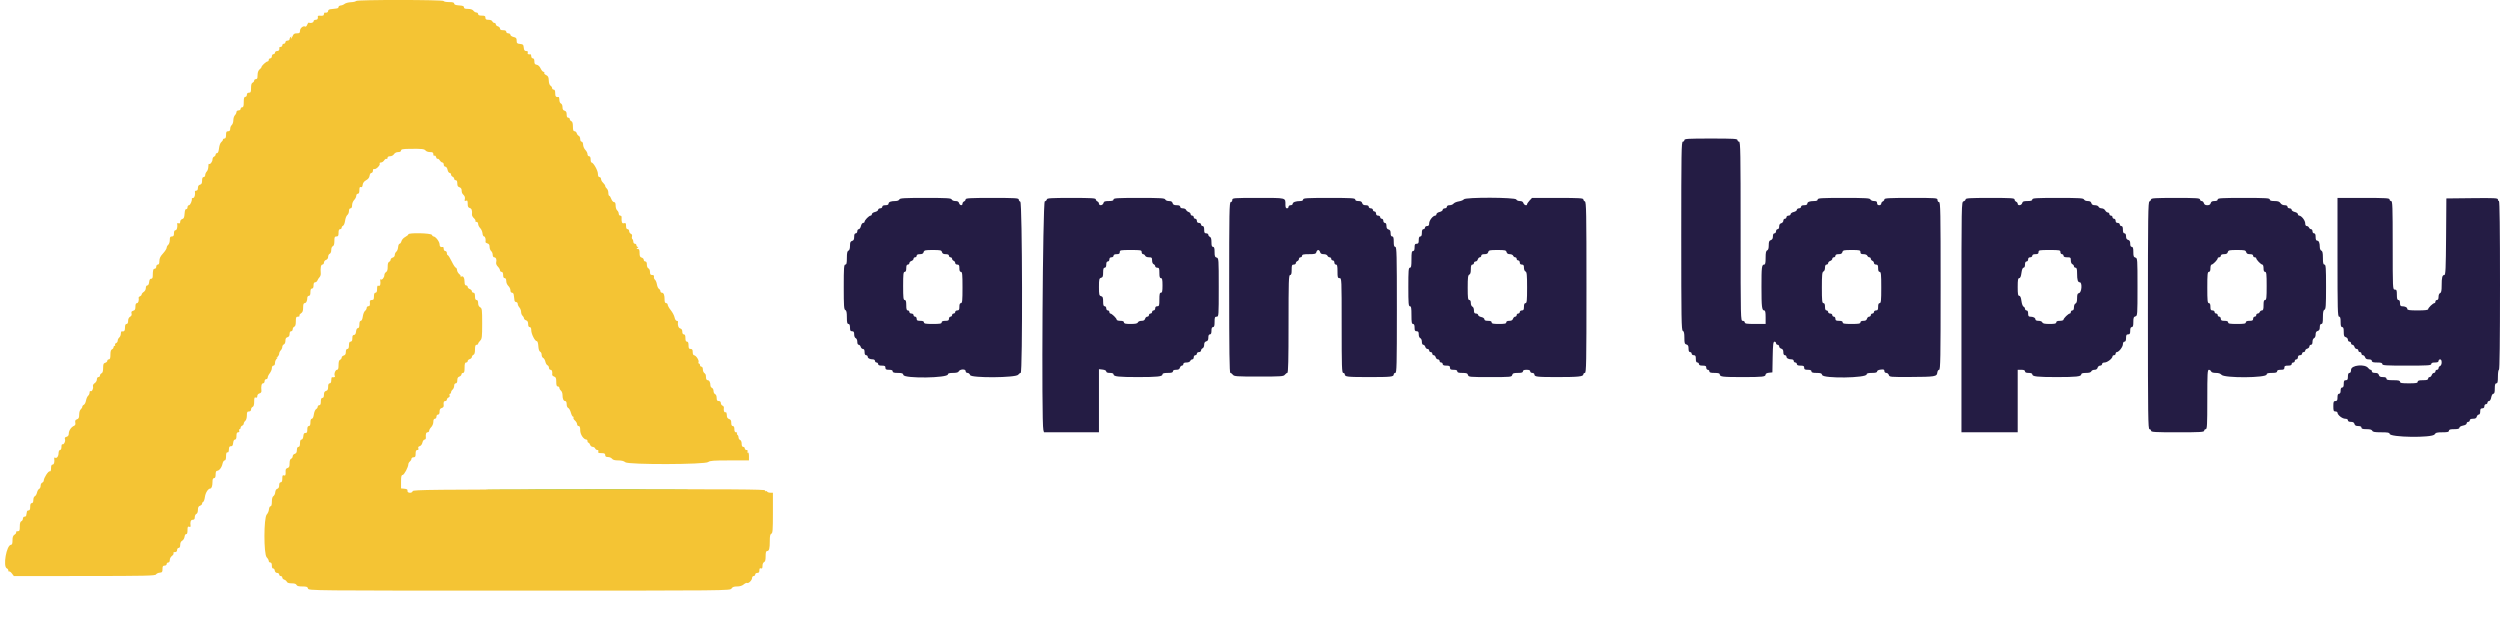 <svg id="svg" version="1.1" xmlns="http://www.w3.org/2000/svg" xmlns:xlink="http://www.w3.org/1999/xlink" width="400" height="100.421" viewBox="0, 0, 400,100.421"><g id="svgg"><path id="path0" d="M56.972 0.158 C 56.942 0.245,56.579 0.332,56.167 0.352 C 55.754 0.371,55.294 0.491,55.144 0.619 C 54.993 0.747,54.712 0.863,54.519 0.878 C 54.325 0.892,54.167 1.001,54.167 1.119 C 54.167 1.237,54.035 1.342,53.875 1.353 C 53.715 1.363,53.508 1.389,53.417 1.411 C 53.325 1.432,53.081 1.461,52.875 1.475 C 52.664 1.489,52.500 1.609,52.500 1.750 C 52.500 1.975,52.302 2.074,51.958 2.020 C 51.890 2.009,51.833 2.113,51.833 2.250 C 51.833 2.502,51.663 2.564,51.121 2.508 C 50.959 2.491,50.836 2.539,50.849 2.614 C 50.914 2.989,50.802 3.167,50.500 3.167 C 50.315 3.167,50.167 3.278,50.167 3.417 C 50.167 3.633,49.720 3.753,49.394 3.625 C 49.336 3.602,49.224 3.757,49.146 3.969 C 49.067 4.181,48.929 4.309,48.838 4.253 C 48.538 4.067,48.000 4.497,48.000 4.923 C 48.000 5.269,47.921 5.333,47.496 5.333 C 47.111 5.333,46.954 5.432,46.833 5.750 C 46.746 5.979,46.631 6.167,46.578 6.167 C 46.524 6.167,46.534 6.080,46.599 5.974 C 46.673 5.855,46.645 5.827,46.526 5.901 C 46.420 5.966,46.333 6.128,46.333 6.260 C 46.333 6.392,46.183 6.500,46.000 6.500 C 45.815 6.500,45.667 6.611,45.667 6.750 C 45.667 6.888,45.554 7.000,45.417 7.000 C 45.279 7.000,45.167 7.112,45.167 7.250 C 45.167 7.388,45.054 7.500,44.917 7.500 C 44.779 7.500,44.676 7.556,44.686 7.625 C 44.745 7.994,44.632 8.167,44.333 8.167 C 44.148 8.167,44.000 8.278,44.000 8.417 C 44.000 8.554,43.887 8.667,43.750 8.667 C 43.611 8.667,43.500 8.815,43.500 9.000 C 43.500 9.185,43.389 9.333,43.250 9.333 C 43.112 9.333,43.000 9.446,43.000 9.583 C 43.000 9.721,42.917 9.833,42.815 9.833 C 42.592 9.833,41.840 10.523,41.836 10.732 C 41.835 10.813,41.705 10.974,41.548 11.089 C 41.391 11.203,41.247 11.512,41.228 11.774 C 41.209 12.036,41.188 12.344,41.180 12.458 C 41.173 12.573,41.054 12.667,40.917 12.667 C 40.779 12.667,40.667 12.771,40.667 12.899 C 40.667 13.027,40.554 13.174,40.417 13.227 C 40.245 13.293,40.167 13.561,40.167 14.078 C 40.167 14.722,40.118 14.833,39.833 14.833 C 39.611 14.833,39.500 14.944,39.500 15.167 C 39.500 15.352,39.389 15.500,39.250 15.500 C 39.061 15.500,39.000 15.704,39.000 16.333 C 39.000 16.963,38.939 17.167,38.750 17.167 C 38.612 17.167,38.500 17.279,38.500 17.417 C 38.500 17.556,38.352 17.667,38.167 17.667 C 37.975 17.667,37.833 17.778,37.833 17.929 C 37.833 18.073,37.721 18.303,37.583 18.440 C 37.446 18.578,37.333 18.938,37.333 19.241 C 37.333 19.545,37.221 19.886,37.083 20.000 C 36.946 20.114,36.833 20.386,36.833 20.604 C 36.833 20.889,36.740 21.000,36.500 21.000 C 36.230 21.000,36.167 21.111,36.167 21.583 C 36.167 21.991,36.091 22.167,35.917 22.167 C 35.779 22.167,35.667 22.252,35.667 22.357 C 35.667 22.461,35.547 22.634,35.400 22.742 C 35.250 22.851,35.094 23.281,35.045 23.718 C 34.988 24.226,34.877 24.500,34.728 24.500 C 34.603 24.500,34.500 24.604,34.500 24.732 C 34.500 24.860,34.387 25.008,34.250 25.060 C 34.112 25.113,34.000 25.314,34.000 25.507 C 34.000 25.886,33.605 26.382,33.437 26.214 C 33.380 26.158,33.333 26.354,33.333 26.651 C 33.333 26.948,33.221 27.303,33.083 27.440 C 32.946 27.578,32.833 27.835,32.833 28.012 C 32.833 28.189,32.721 28.333,32.583 28.333 C 32.410 28.333,32.333 28.507,32.333 28.897 C 32.333 29.321,32.250 29.483,32.000 29.548 C 31.775 29.607,31.667 29.776,31.667 30.068 C 31.667 30.341,31.575 30.500,31.417 30.500 C 31.279 30.500,31.176 30.556,31.186 30.625 C 31.268 31.144,31.133 31.667,30.917 31.667 C 30.779 31.667,30.679 31.723,30.694 31.792 C 30.763 32.106,30.440 32.833,30.232 32.833 C 30.104 32.833,30.000 32.983,30.000 33.167 C 30.000 33.350,29.906 33.481,29.792 33.458 C 29.654 33.431,29.566 33.680,29.533 34.191 C 29.494 34.794,29.411 34.984,29.158 35.050 C 28.969 35.100,28.833 35.279,28.833 35.479 C 28.833 35.720,28.757 35.793,28.577 35.724 C 28.435 35.670,28.332 35.691,28.346 35.771 C 28.440 36.284,28.304 36.833,28.083 36.833 C 27.917 36.833,27.833 37.000,27.833 37.333 C 27.833 37.722,27.759 37.833,27.500 37.833 C 27.232 37.833,27.167 37.944,27.167 38.396 C 27.167 38.706,27.054 39.053,26.917 39.167 C 26.779 39.281,26.666 39.496,26.666 39.645 C 26.665 39.795,26.403 40.202,26.083 40.551 C 25.652 41.019,25.500 41.335,25.500 41.759 C 25.500 42.158,25.424 42.333,25.250 42.333 C 25.111 42.333,25.000 42.481,25.000 42.667 C 25.000 42.852,24.889 43.000,24.750 43.000 C 24.510 43.000,24.453 43.218,24.439 44.184 C 24.435 44.470,24.345 44.612,24.175 44.601 C 24.001 44.589,23.900 44.760,23.864 45.125 C 23.832 45.461,23.721 45.667,23.573 45.667 C 23.429 45.667,23.333 45.832,23.333 46.082 C 23.333 46.317,23.188 46.588,23.000 46.705 C 22.817 46.820,22.667 47.000,22.667 47.106 C 22.667 47.211,22.553 47.341,22.415 47.394 C 22.277 47.447,22.173 47.549,22.185 47.620 C 22.260 48.079,22.132 48.500,21.917 48.500 C 21.744 48.500,21.667 48.674,21.667 49.064 C 21.667 49.499,21.586 49.649,21.311 49.721 C 21.049 49.789,20.980 49.904,21.046 50.159 C 21.107 50.392,21.033 50.560,20.818 50.675 C 20.615 50.784,20.500 51.023,20.500 51.339 C 20.500 51.667,20.416 51.833,20.250 51.833 C 20.075 51.833,20.000 52.009,20.000 52.417 C 20.000 52.947,19.875 53.086,19.458 53.020 C 19.390 53.009,19.333 53.178,19.333 53.396 C 19.333 53.614,19.221 53.886,19.083 54.000 C 18.946 54.114,18.833 54.340,18.833 54.503 C 18.833 54.665,18.716 54.843,18.573 54.898 C 18.429 54.953,18.359 55.073,18.416 55.165 C 18.473 55.258,18.440 55.333,18.343 55.333 C 18.246 55.333,18.167 55.438,18.167 55.566 C 18.167 55.693,18.054 55.841,17.917 55.894 C 17.745 55.959,17.667 56.227,17.667 56.745 C 17.667 57.305,17.602 57.500,17.417 57.500 C 17.279 57.500,17.167 57.604,17.167 57.731 C 17.167 57.857,17.017 58.000,16.833 58.048 C 16.562 58.119,16.500 58.276,16.500 58.883 C 16.500 59.394,16.421 59.661,16.250 59.727 C 16.112 59.780,16.000 59.938,16.000 60.078 C 16.000 60.218,15.887 60.333,15.750 60.333 C 15.602 60.333,15.500 60.486,15.500 60.710 C 15.500 60.917,15.343 61.185,15.150 61.305 C 14.937 61.438,14.831 61.639,14.878 61.821 C 14.974 62.186,14.705 62.710,14.490 62.577 C 14.404 62.524,14.333 62.626,14.333 62.803 C 14.333 62.981,14.229 63.213,14.101 63.319 C 13.973 63.425,13.819 63.776,13.758 64.098 C 13.698 64.420,13.540 64.726,13.407 64.777 C 13.275 64.827,13.167 64.964,13.167 65.081 C 13.167 65.197,13.054 65.386,12.917 65.500 C 12.774 65.618,12.667 65.981,12.667 66.343 C 12.667 66.841,12.592 67.001,12.317 67.089 C 12.052 67.173,11.987 67.300,12.046 67.613 C 12.100 67.893,12.038 68.060,11.854 68.130 C 11.417 68.298,11.012 68.883,11.006 69.356 C 11.002 69.661,10.892 69.823,10.645 69.887 C 10.400 69.951,10.322 70.065,10.394 70.252 C 10.521 70.582,10.213 71.215,9.992 71.078 C 9.905 71.024,9.833 71.210,9.833 71.490 C 9.833 71.807,9.748 72.000,9.609 72.000 C 9.471 72.000,9.378 72.203,9.369 72.525 C 9.354 73.047,9.065 73.393,8.788 73.222 C 8.709 73.173,8.658 73.234,8.675 73.358 C 8.754 73.931,8.647 74.333,8.417 74.333 C 8.242 74.333,8.167 74.509,8.167 74.911 C 8.167 75.304,8.100 75.465,7.958 75.411 C 7.740 75.330,7.000 76.472,7.000 76.890 C 7.000 77.023,6.887 77.174,6.750 77.227 C 6.612 77.280,6.500 77.505,6.500 77.727 C 6.500 77.949,6.395 78.171,6.266 78.221 C 6.137 78.270,5.982 78.535,5.922 78.808 C 5.862 79.082,5.705 79.347,5.573 79.398 C 5.437 79.450,5.333 79.709,5.333 79.995 C 5.333 80.333,5.251 80.500,5.083 80.500 C 4.909 80.500,4.833 80.676,4.833 81.083 C 4.833 81.491,4.758 81.667,4.583 81.667 C 4.446 81.667,4.324 81.742,4.313 81.833 C 4.301 81.925,4.273 82.075,4.250 82.167 C 4.227 82.258,4.199 82.408,4.188 82.500 C 4.176 82.592,4.054 82.667,3.917 82.667 C 3.779 82.667,3.667 82.809,3.667 82.982 C 3.667 83.156,3.554 83.341,3.417 83.394 C 3.245 83.459,3.167 83.727,3.167 84.245 C 3.167 84.896,3.119 85.000,2.823 85.000 C 2.635 85.000,2.525 85.073,2.580 85.161 C 2.635 85.250,2.527 85.418,2.340 85.535 C 2.084 85.694,2.000 85.923,2.000 86.457 C 2.000 86.954,1.930 87.167,1.767 87.167 C 1.040 87.167,0.423 90.687,1.105 90.948 C 1.230 90.996,1.333 91.145,1.333 91.278 C 1.333 91.411,1.394 91.482,1.468 91.436 C 1.542 91.391,1.741 91.537,1.910 91.762 L 2.217 92.171 13.519 92.164 C 23.274 92.159,24.841 92.124,24.959 91.913 C 25.034 91.779,25.299 91.652,25.548 91.631 C 25.940 91.599,26.000 91.522,26.000 91.047 C 26.000 90.611,26.068 90.500,26.333 90.500 C 26.519 90.500,26.667 90.389,26.667 90.250 C 26.667 90.112,26.779 90.000,26.917 90.000 C 27.071 90.000,27.167 89.844,27.167 89.593 C 27.167 89.368,27.324 89.076,27.518 88.939 C 27.711 88.804,27.819 88.612,27.758 88.513 C 27.692 88.407,27.787 88.333,27.990 88.333 C 28.222 88.333,28.333 88.225,28.333 88.000 C 28.333 87.815,28.444 87.667,28.583 87.667 C 28.749 87.667,28.833 87.501,28.833 87.173 C 28.833 86.855,28.948 86.617,29.156 86.506 C 29.333 86.411,29.502 86.127,29.531 85.875 C 29.560 85.617,29.674 85.435,29.792 85.458 C 29.930 85.486,30.000 85.279,30.000 84.839 C 30.000 84.305,30.051 84.197,30.263 84.278 C 30.429 84.342,30.513 84.294,30.493 84.148 C 30.401 83.491,30.514 83.167,30.833 83.167 C 31.079 83.167,31.167 83.056,31.167 82.745 C 31.167 82.513,31.279 82.280,31.417 82.227 C 31.570 82.168,31.667 81.916,31.667 81.577 C 31.667 81.169,31.755 80.995,32.000 80.917 C 32.183 80.858,32.333 80.710,32.333 80.586 C 32.333 80.462,32.413 80.334,32.511 80.302 C 32.608 80.269,32.732 79.914,32.786 79.513 C 32.877 78.833,33.304 78.167,33.649 78.167 C 33.861 78.167,34.000 77.731,34.000 77.070 C 34.000 76.674,34.077 76.500,34.250 76.500 C 34.425 76.500,34.500 76.324,34.500 75.917 C 34.500 75.539,34.579 75.333,34.724 75.333 C 35.064 75.333,35.483 74.791,35.602 74.197 C 35.661 73.905,35.811 73.667,35.938 73.667 C 36.094 73.667,36.167 73.455,36.167 73.000 C 36.167 72.568,36.237 72.348,36.367 72.375 C 36.564 72.416,36.604 72.318,36.646 71.685 C 36.658 71.494,36.782 71.379,36.958 71.394 C 37.172 71.410,37.264 71.271,37.302 70.875 C 37.335 70.539,37.446 70.333,37.594 70.333 C 37.756 70.333,37.833 70.146,37.833 69.750 C 37.833 69.325,37.906 69.167,38.101 69.167 C 38.271 69.167,38.334 69.075,38.273 68.917 C 38.220 68.779,38.250 68.667,38.339 68.667 C 38.427 68.667,38.500 68.562,38.500 68.434 C 38.500 68.307,38.612 68.159,38.750 68.106 C 38.887 68.054,39.000 67.905,39.000 67.776 C 39.000 67.646,39.112 67.447,39.250 67.333 C 39.394 67.214,39.500 66.851,39.500 66.480 C 39.500 65.944,39.557 65.833,39.833 65.833 C 40.049 65.833,40.167 65.722,40.167 65.518 C 40.167 65.344,40.279 65.159,40.417 65.106 C 40.588 65.041,40.667 64.773,40.667 64.260 C 40.667 63.662,40.717 63.530,40.917 63.606 C 41.087 63.672,41.167 63.597,41.167 63.371 C 41.167 63.175,41.309 63.002,41.513 62.948 C 41.722 62.894,41.846 62.738,41.827 62.554 C 41.747 61.795,41.845 61.333,42.083 61.333 C 42.222 61.333,42.333 61.185,42.333 61.000 C 42.333 60.815,42.444 60.667,42.583 60.667 C 42.721 60.667,42.833 60.547,42.833 60.401 C 42.833 60.255,42.983 59.945,43.167 59.712 C 43.350 59.479,43.500 59.111,43.500 58.894 C 43.500 58.655,43.598 58.500,43.750 58.500 C 43.909 58.500,44.000 58.340,44.000 58.060 C 44.000 57.818,44.131 57.513,44.292 57.381 C 44.482 57.225,44.497 57.179,44.333 57.250 C 44.170 57.321,44.184 57.275,44.375 57.119 C 44.535 56.987,44.667 56.752,44.667 56.595 C 44.667 56.438,44.779 56.197,44.917 56.060 C 45.054 55.922,45.167 55.673,45.167 55.506 C 45.167 55.339,45.279 55.159,45.417 55.106 C 45.560 55.051,45.667 54.803,45.667 54.525 C 45.667 54.179,45.763 54.014,46.000 53.952 C 46.225 53.893,46.333 53.724,46.333 53.432 C 46.333 53.159,46.425 53.000,46.583 53.000 C 46.721 53.000,46.833 52.858,46.833 52.684 C 46.833 52.511,46.946 52.326,47.083 52.273 C 47.255 52.207,47.333 51.939,47.333 51.422 C 47.333 50.771,47.381 50.667,47.677 50.667 C 47.865 50.667,47.975 50.594,47.920 50.505 C 47.865 50.417,47.973 50.249,48.160 50.132 C 48.416 49.972,48.500 49.744,48.500 49.210 C 48.500 48.714,48.570 48.500,48.732 48.500 C 48.987 48.500,49.167 48.150,49.167 47.653 C 49.167 47.477,49.279 47.333,49.417 47.333 C 49.591 47.333,49.667 47.157,49.667 46.750 C 49.667 46.343,49.742 46.167,49.917 46.167 C 50.083 46.167,50.167 46.000,50.167 45.667 C 50.167 45.329,50.249 45.167,50.422 45.167 C 50.562 45.167,50.727 45.035,50.788 44.875 C 50.848 44.715,51.000 44.480,51.125 44.354 C 51.250 44.228,51.339 43.965,51.324 43.771 C 51.251 42.838,51.342 42.333,51.583 42.333 C 51.721 42.333,51.833 42.188,51.833 42.011 C 51.833 41.834,51.983 41.642,52.167 41.583 C 52.374 41.517,52.500 41.331,52.500 41.090 C 52.500 40.877,52.612 40.659,52.750 40.606 C 52.897 40.550,53.000 40.300,53.000 40.000 C 53.000 39.700,53.103 39.450,53.250 39.394 C 53.420 39.328,53.500 39.063,53.500 38.566 C 53.500 37.944,53.551 37.833,53.833 37.833 C 54.103 37.833,54.167 37.722,54.167 37.250 C 54.167 36.843,54.242 36.667,54.417 36.667 C 54.554 36.667,54.667 36.562,54.667 36.434 C 54.667 36.307,54.768 36.163,54.893 36.116 C 55.017 36.068,55.162 35.706,55.215 35.312 C 55.268 34.918,55.429 34.509,55.572 34.404 C 55.716 34.299,55.833 34.015,55.833 33.773 C 55.833 33.493,55.924 33.333,56.083 33.333 C 56.250 33.333,56.333 33.167,56.333 32.833 C 56.333 32.556,56.481 32.185,56.667 32.000 C 56.850 31.817,57.000 31.517,57.000 31.333 C 57.000 31.148,57.111 31.000,57.250 31.000 C 57.424 31.000,57.500 30.825,57.500 30.422 C 57.500 29.990,57.560 29.867,57.738 29.935 C 57.902 29.998,57.992 29.884,58.029 29.567 C 58.065 29.261,58.250 29.017,58.583 28.833 C 58.911 28.653,59.102 28.405,59.136 28.113 C 59.166 27.861,59.293 27.667,59.428 27.667 C 59.560 27.667,59.667 27.509,59.667 27.316 C 59.667 27.096,59.748 26.995,59.884 27.048 C 60.155 27.152,60.897 26.404,60.753 26.172 C 60.695 26.077,60.783 26.000,60.950 26.000 C 61.117 26.000,61.349 25.847,61.465 25.660 C 61.582 25.473,61.750 25.365,61.839 25.420 C 61.927 25.475,62.000 25.403,62.000 25.260 C 62.000 25.094,62.150 25.000,62.415 25.000 C 62.650 25.000,62.921 24.855,63.039 24.667 C 63.165 24.464,63.427 24.333,63.707 24.333 C 64.004 24.333,64.167 24.245,64.167 24.083 C 64.167 23.883,64.438 23.830,65.542 23.816 C 67.535 23.790,67.895 23.829,68.102 24.095 C 68.203 24.226,68.522 24.333,68.810 24.333 C 69.227 24.333,69.333 24.403,69.333 24.677 C 69.333 24.877,69.407 24.974,69.511 24.910 C 69.609 24.849,69.730 24.956,69.780 25.148 C 69.830 25.340,69.935 25.457,70.013 25.408 C 70.092 25.360,70.251 25.473,70.368 25.660 C 70.485 25.847,70.675 26.000,70.790 26.000 C 70.906 26.000,71.000 26.150,71.000 26.333 C 71.000 26.521,71.111 26.667,71.254 26.667 C 71.403 26.667,71.550 26.873,71.608 27.167 C 71.663 27.442,71.811 27.667,71.938 27.667 C 72.064 27.667,72.167 27.782,72.167 27.922 C 72.167 28.062,72.279 28.220,72.417 28.273 C 72.554 28.326,72.667 28.473,72.667 28.601 C 72.667 28.729,72.779 28.833,72.917 28.833 C 73.085 28.833,73.167 29.002,73.167 29.349 C 73.167 29.724,73.257 29.888,73.500 29.952 C 73.683 30.000,73.843 30.180,73.854 30.353 C 73.889 30.884,73.908 30.932,74.193 31.217 C 74.364 31.388,74.434 31.634,74.375 31.859 C 74.299 32.148,74.337 32.201,74.557 32.117 C 74.783 32.030,74.833 32.119,74.833 32.604 C 74.833 33.058,74.912 33.218,75.167 33.285 C 75.477 33.366,75.577 33.671,75.514 34.344 C 75.500 34.488,75.640 34.742,75.824 34.908 C 76.008 35.075,76.119 35.276,76.070 35.356 C 76.020 35.435,76.097 35.500,76.240 35.500 C 76.389 35.500,76.500 35.643,76.500 35.833 C 76.500 36.017,76.649 36.315,76.830 36.497 C 77.012 36.679,77.178 37.054,77.199 37.330 C 77.221 37.610,77.333 37.833,77.452 37.833 C 77.638 37.833,77.757 38.293,77.682 38.723 C 77.668 38.799,77.809 38.902,77.995 38.950 C 78.232 39.012,78.333 39.177,78.333 39.499 C 78.333 39.752,78.446 40.053,78.583 40.167 C 78.721 40.281,78.833 40.552,78.833 40.770 C 78.833 40.998,78.932 41.167,79.066 41.167 C 79.357 41.167,79.504 41.532,79.390 41.969 C 79.336 42.175,79.435 42.435,79.651 42.651 C 79.843 42.843,80.000 43.112,80.000 43.250 C 80.000 43.387,80.112 43.500,80.250 43.500 C 80.417 43.500,80.500 43.667,80.500 44.000 C 80.500 44.333,80.583 44.500,80.750 44.500 C 80.914 44.500,81.000 44.664,81.000 44.974 C 81.000 45.237,81.149 45.583,81.333 45.750 C 81.517 45.916,81.667 46.228,81.667 46.442 C 81.667 46.679,81.766 46.833,81.917 46.833 C 82.054 46.833,82.178 46.965,82.192 47.125 C 82.206 47.285,82.235 47.492,82.256 47.583 C 82.277 47.675,82.304 47.881,82.314 48.042 C 82.325 48.202,82.446 48.333,82.583 48.333 C 82.721 48.333,82.833 48.459,82.833 48.612 C 82.833 48.765,82.955 49.025,83.104 49.190 C 83.253 49.354,83.375 49.678,83.375 49.908 C 83.375 50.139,83.478 50.413,83.604 50.517 C 83.730 50.622,83.833 50.806,83.833 50.926 C 83.833 51.046,83.983 51.192,84.167 51.250 C 84.400 51.324,84.500 51.502,84.500 51.845 C 84.500 52.168,84.585 52.333,84.750 52.333 C 84.917 52.333,85.000 52.500,85.000 52.834 C 85.000 53.425,85.580 54.583,85.876 54.583 C 86.005 54.583,86.103 54.885,86.134 55.384 C 86.167 55.890,86.274 56.218,86.426 56.277 C 86.558 56.327,86.667 56.551,86.667 56.773 C 86.667 56.995,86.775 57.219,86.906 57.269 C 87.038 57.320,87.195 57.585,87.256 57.859 C 87.316 58.132,87.470 58.396,87.599 58.446 C 87.728 58.495,87.833 58.678,87.833 58.851 C 87.833 59.025,87.946 59.167,88.083 59.167 C 88.313 59.167,88.410 59.451,88.349 59.946 C 88.335 60.053,88.477 60.190,88.662 60.249 C 88.935 60.335,89.000 60.499,89.000 61.095 C 89.000 61.640,89.065 61.833,89.250 61.833 C 89.388 61.833,89.500 61.937,89.500 62.063 C 89.500 62.189,89.612 62.386,89.750 62.500 C 89.888 62.614,90.000 62.917,90.000 63.173 C 90.000 63.809,90.157 64.167,90.434 64.167 C 90.582 64.167,90.667 64.351,90.667 64.672 C 90.667 64.966,90.771 65.217,90.915 65.272 C 91.051 65.325,91.242 65.660,91.338 66.017 C 91.434 66.374,91.589 66.667,91.683 66.667 C 91.776 66.667,91.808 66.740,91.753 66.829 C 91.698 66.918,91.806 67.122,91.993 67.283 C 92.180 67.443,92.333 67.707,92.333 67.870 C 92.333 68.033,92.446 68.167,92.583 68.167 C 92.765 68.167,92.833 68.354,92.833 68.856 C 92.833 69.523,93.386 70.333,93.842 70.333 C 93.929 70.333,94.000 70.446,94.000 70.583 C 94.000 70.721,94.070 70.833,94.155 70.833 C 94.241 70.833,94.358 70.983,94.417 71.167 C 94.475 71.350,94.659 71.500,94.827 71.500 C 94.994 71.500,95.174 71.613,95.227 71.750 C 95.280 71.888,95.435 72.000,95.573 72.000 C 95.727 72.000,95.786 72.096,95.727 72.250 C 95.653 72.444,95.766 72.500,96.232 72.500 C 96.709 72.500,96.833 72.565,96.833 72.813 C 96.833 73.040,96.954 73.125,97.279 73.125 C 97.524 73.125,97.813 73.247,97.922 73.396 C 98.057 73.581,98.374 73.667,98.922 73.667 C 99.451 73.667,99.834 73.766,100.047 73.958 C 100.507 74.372,112.868 74.337,113.329 73.921 C 113.559 73.712,114.165 73.667,116.721 73.667 L 119.833 73.667 119.833 72.990 C 119.833 72.587,119.767 72.355,119.669 72.415 C 119.574 72.474,119.546 72.407,119.603 72.259 C 119.667 72.091,119.608 72.000,119.434 72.000 C 119.287 72.000,119.167 71.887,119.167 71.750 C 119.167 71.612,119.054 71.500,118.917 71.500 C 118.749 71.500,118.667 71.333,118.667 70.995 C 118.667 70.699,118.563 70.450,118.417 70.394 C 118.279 70.341,118.167 70.160,118.167 69.992 C 118.167 69.824,118.090 69.639,117.997 69.582 C 117.904 69.524,117.871 69.407,117.924 69.322 C 117.977 69.236,117.903 69.167,117.760 69.167 C 117.582 69.167,117.500 69.008,117.500 68.667 C 117.500 68.333,117.417 68.167,117.250 68.167 C 117.082 68.167,117.000 67.998,117.000 67.651 C 117.000 67.276,116.909 67.112,116.667 67.048 C 116.483 67.000,116.324 66.820,116.313 66.647 C 116.271 66.016,116.231 65.917,116.034 65.958 C 115.846 65.997,115.758 65.688,115.821 65.206 C 115.837 65.090,115.733 64.951,115.591 64.897 C 115.449 64.842,115.333 64.656,115.333 64.482 C 115.333 64.278,115.216 64.167,115.000 64.167 C 114.740 64.167,114.667 64.056,114.667 63.661 C 114.667 63.366,114.563 63.116,114.417 63.060 C 114.279 63.008,114.167 62.783,114.167 62.560 C 114.167 62.338,114.054 62.113,113.917 62.060 C 113.779 62.008,113.667 61.828,113.667 61.662 C 113.667 61.182,113.484 60.833,113.232 60.833 C 113.104 60.833,112.989 60.702,112.975 60.542 C 112.961 60.381,112.941 60.153,112.931 60.035 C 112.922 59.916,112.811 59.756,112.686 59.679 C 112.561 59.601,112.458 59.342,112.458 59.102 C 112.458 58.844,112.365 58.667,112.229 58.667 C 112.103 58.667,112.000 58.554,112.000 58.417 C 112.000 58.279,111.927 58.167,111.839 58.167 C 111.750 58.167,111.719 58.058,111.770 57.925 C 111.878 57.643,111.345 56.846,111.042 56.839 C 110.922 56.836,110.833 56.619,110.833 56.333 C 110.833 55.944,110.759 55.833,110.500 55.833 C 110.230 55.833,110.167 55.722,110.167 55.250 C 110.167 54.843,110.091 54.667,109.917 54.667 C 109.742 54.667,109.667 54.491,109.667 54.083 C 109.667 53.676,109.591 53.500,109.417 53.500 C 109.259 53.500,109.167 53.341,109.167 53.068 C 109.167 52.776,109.059 52.607,108.833 52.548 C 108.539 52.471,108.392 52.017,108.480 51.458 C 108.491 51.390,108.397 51.333,108.271 51.333 C 108.145 51.333,107.993 51.091,107.934 50.794 C 107.874 50.497,107.603 49.977,107.330 49.637 C 107.057 49.297,106.833 48.903,106.833 48.760 C 106.833 48.617,106.721 48.500,106.583 48.500 C 106.410 48.500,106.333 48.326,106.333 47.930 C 106.333 47.196,106.190 46.833,105.899 46.833 C 105.771 46.833,105.667 46.725,105.667 46.592 C 105.667 46.459,105.561 46.290,105.432 46.217 C 105.303 46.143,105.157 45.823,105.108 45.504 C 105.058 45.185,104.917 44.848,104.794 44.754 C 104.672 44.660,104.598 44.452,104.631 44.292 C 104.673 44.088,104.586 44.000,104.346 44.000 C 104.076 44.000,104.000 43.895,104.000 43.518 C 104.000 43.243,103.893 42.994,103.750 42.940 C 103.604 42.884,103.500 42.634,103.500 42.339 C 103.500 42.001,103.417 41.833,103.250 41.833 C 103.112 41.833,103.000 41.714,103.000 41.568 C 103.000 41.422,102.850 41.263,102.667 41.215 C 102.406 41.147,102.333 40.988,102.333 40.481 C 102.333 39.976,102.269 39.833,102.042 39.831 C 101.792 39.829,101.786 39.805,102.000 39.667 C 102.167 39.559,102.181 39.504,102.042 39.503 C 101.927 39.501,101.833 39.387,101.833 39.250 C 101.833 39.112,101.721 39.000,101.583 39.000 C 101.446 39.000,101.333 38.854,101.333 38.677 C 101.333 38.499,101.265 38.311,101.182 38.260 C 101.099 38.208,101.070 38.017,101.118 37.835 C 101.173 37.625,101.106 37.466,100.936 37.401 C 100.788 37.344,100.667 37.156,100.667 36.982 C 100.667 36.809,100.554 36.667,100.417 36.667 C 100.248 36.667,100.167 36.498,100.167 36.147 C 100.167 35.710,100.114 35.642,99.833 35.715 C 99.508 35.800,99.423 35.574,99.455 34.708 C 99.459 34.594,99.359 34.500,99.231 34.500 C 99.104 34.500,99.000 34.359,99.000 34.187 C 99.000 34.015,98.888 33.781,98.750 33.667 C 98.612 33.553,98.500 33.206,98.500 32.896 C 98.500 32.499,98.424 32.333,98.241 32.333 C 98.099 32.333,97.904 32.108,97.808 31.833 C 97.712 31.558,97.566 31.333,97.484 31.333 C 97.401 31.333,97.333 31.118,97.333 30.854 C 97.333 30.590,97.221 30.281,97.083 30.167 C 96.946 30.053,96.833 29.867,96.833 29.755 C 96.833 29.643,96.683 29.416,96.500 29.250 C 96.317 29.084,96.167 28.810,96.167 28.641 C 96.167 28.472,96.054 28.333,95.917 28.333 C 95.747 28.333,95.667 28.163,95.667 27.801 C 95.667 27.281,94.939 26.000,94.644 26.000 C 94.565 26.000,94.500 25.775,94.500 25.500 C 94.500 25.167,94.417 25.000,94.250 25.000 C 94.111 25.000,94.000 24.852,94.000 24.667 C 94.000 24.483,93.845 24.178,93.655 23.989 C 93.466 23.799,93.304 23.424,93.296 23.155 C 93.288 22.863,93.192 22.667,93.058 22.667 C 92.929 22.667,92.833 22.488,92.833 22.245 C 92.833 22.013,92.728 21.783,92.600 21.733 C 92.471 21.684,92.328 21.499,92.282 21.322 C 92.236 21.145,92.078 21.000,91.932 21.000 C 91.728 21.000,91.667 20.825,91.667 20.245 C 91.667 19.727,91.588 19.459,91.417 19.394 C 91.279 19.341,91.167 19.193,91.167 19.066 C 91.167 18.938,91.054 18.833,90.917 18.833 C 90.748 18.833,90.667 18.665,90.667 18.318 C 90.667 17.942,90.576 17.778,90.333 17.715 C 90.096 17.653,90.000 17.488,90.000 17.142 C 90.000 16.864,89.893 16.615,89.750 16.560 C 89.607 16.506,89.500 16.257,89.500 15.982 C 89.500 15.717,89.444 15.509,89.375 15.520 C 88.958 15.586,88.833 15.447,88.833 14.917 C 88.833 14.509,88.758 14.333,88.583 14.333 C 88.446 14.333,88.333 14.225,88.333 14.092 C 88.333 13.959,88.221 13.787,88.084 13.710 C 87.933 13.626,87.823 13.297,87.807 12.883 C 87.785 12.334,87.700 12.159,87.381 12.014 C 87.161 11.914,87.027 11.757,87.084 11.666 C 87.140 11.575,87.088 11.498,86.968 11.496 C 86.848 11.494,86.638 11.251,86.500 10.955 C 86.346 10.623,86.106 10.396,85.875 10.363 C 85.584 10.322,85.500 10.201,85.500 9.822 C 85.500 9.499,85.415 9.333,85.250 9.333 C 85.111 9.333,85.000 9.185,85.000 9.000 C 85.000 8.817,84.944 8.676,84.875 8.686 C 84.519 8.743,84.354 8.640,84.440 8.417 C 84.506 8.245,84.429 8.167,84.195 8.167 C 83.933 8.167,83.842 8.042,83.802 7.625 C 83.756 7.149,83.685 7.077,83.208 7.031 C 82.736 6.986,82.667 6.918,82.667 6.503 C 82.667 6.109,82.580 6.007,82.167 5.917 C 81.892 5.856,81.667 5.700,81.667 5.570 C 81.667 5.440,81.517 5.333,81.333 5.333 C 81.148 5.333,81.000 5.222,81.000 5.083 C 81.000 4.917,80.833 4.833,80.500 4.833 C 80.154 4.833,80.000 4.752,80.000 4.568 C 80.000 4.422,79.850 4.263,79.667 4.215 C 79.483 4.167,79.333 4.024,79.333 3.897 C 79.333 3.770,79.229 3.667,79.101 3.667 C 78.973 3.667,78.826 3.554,78.773 3.417 C 78.717 3.271,78.467 3.167,78.172 3.167 C 77.778 3.167,77.667 3.093,77.667 2.833 C 77.667 2.563,77.556 2.500,77.083 2.500 C 76.676 2.500,76.500 2.425,76.500 2.250 C 76.500 2.112,76.377 2.000,76.227 2.000 C 76.076 2.000,75.859 1.870,75.743 1.712 C 75.605 1.524,75.305 1.424,74.874 1.424 C 74.389 1.424,74.221 1.358,74.233 1.170 C 74.246 0.983,74.043 0.903,73.458 0.866 C 72.903 0.830,72.667 0.743,72.667 0.574 C 72.667 0.396,72.449 0.333,71.833 0.333 C 71.375 0.333,71.000 0.258,71.000 0.167 C 71.000 -0.055,57.050 -0.063,56.972 0.158 M65.333 37.496 C 65.333 37.585,65.109 37.774,64.836 37.915 C 64.562 38.057,64.291 38.359,64.234 38.586 C 64.177 38.814,64.042 39.000,63.934 39.000 C 63.826 39.000,63.720 39.244,63.699 39.542 C 63.677 39.840,63.549 40.167,63.413 40.268 C 63.278 40.370,63.167 40.605,63.167 40.791 C 63.167 40.988,63.028 41.164,62.833 41.215 C 62.650 41.263,62.500 41.414,62.500 41.550 C 62.500 41.686,62.392 41.839,62.260 41.890 C 62.102 41.950,62.024 42.220,62.030 42.681 C 62.037 43.161,61.955 43.429,61.770 43.532 C 61.621 43.615,61.500 43.835,61.500 44.020 C 61.500 44.405,61.099 44.876,60.921 44.700 C 60.855 44.636,60.818 44.696,60.837 44.833 C 60.928 45.469,60.828 45.821,60.583 45.727 C 60.390 45.653,60.333 45.766,60.333 46.232 C 60.333 46.655,60.259 46.833,60.083 46.833 C 59.909 46.833,59.833 47.009,59.833 47.417 C 59.833 47.895,59.771 48.000,59.490 48.000 C 59.262 48.000,59.156 48.099,59.175 48.292 C 59.230 48.830,59.168 49.000,58.917 49.000 C 58.779 49.000,58.667 49.123,58.667 49.273 C 58.667 49.424,58.549 49.632,58.406 49.737 C 58.262 49.842,58.102 50.244,58.050 50.631 C 57.992 51.068,57.870 51.333,57.728 51.333 C 57.579 51.333,57.500 51.534,57.500 51.917 C 57.500 52.313,57.423 52.500,57.261 52.500 C 57.112 52.500,57.001 52.706,56.969 53.042 C 56.935 53.389,56.827 53.583,56.667 53.584 C 56.529 53.584,56.407 53.697,56.394 53.834 C 56.382 53.971,56.363 54.215,56.353 54.375 C 56.342 54.535,56.221 54.667,56.083 54.667 C 55.909 54.667,55.833 54.843,55.833 55.250 C 55.833 55.657,55.758 55.833,55.583 55.833 C 55.419 55.833,55.333 55.998,55.333 56.314 C 55.333 56.654,55.236 56.820,55.000 56.882 C 54.817 56.930,54.667 57.080,54.667 57.217 C 54.667 57.353,54.554 57.508,54.417 57.560 C 54.245 57.626,54.167 57.894,54.167 58.411 C 54.167 58.967,54.102 59.167,53.920 59.167 C 53.649 59.167,53.404 59.876,53.577 60.157 C 53.675 60.315,53.464 60.407,53.125 60.353 C 53.056 60.342,53.000 60.558,53.000 60.833 C 53.000 61.167,52.917 61.333,52.750 61.333 C 52.577 61.333,52.500 61.507,52.500 61.897 C 52.500 62.321,52.417 62.483,52.167 62.548 C 51.924 62.612,51.833 62.776,51.833 63.151 C 51.833 63.498,51.752 63.667,51.583 63.667 C 51.409 63.667,51.333 63.843,51.333 64.250 C 51.333 64.657,51.258 64.833,51.083 64.833 C 50.946 64.833,50.833 64.942,50.833 65.075 C 50.833 65.208,50.715 65.383,50.571 65.463 C 50.427 65.544,50.267 65.923,50.216 66.305 C 50.158 66.737,50.036 67.000,49.895 67.000 C 49.745 67.000,49.667 67.201,49.667 67.583 C 49.667 67.991,49.591 68.167,49.417 68.167 C 49.244 68.167,49.167 68.341,49.167 68.731 C 49.167 69.167,49.100 69.291,48.875 69.273 C 48.662 69.256,48.569 69.395,48.531 69.792 C 48.499 70.127,48.388 70.333,48.239 70.333 C 48.077 70.333,48.000 70.521,48.000 70.917 C 48.000 71.292,47.921 71.500,47.778 71.500 C 47.656 71.500,47.543 71.612,47.528 71.750 C 47.512 71.887,47.487 72.123,47.472 72.273 C 47.457 72.423,47.307 72.582,47.139 72.626 C 46.971 72.670,46.833 72.839,46.833 73.002 C 46.833 73.164,46.721 73.341,46.583 73.394 C 46.420 73.456,46.333 73.716,46.333 74.142 C 46.333 74.650,46.261 74.813,46.006 74.880 C 45.790 74.936,45.685 75.099,45.696 75.358 C 45.726 76.030,45.675 76.159,45.417 76.060 C 45.223 75.986,45.167 76.100,45.167 76.566 C 45.167 76.989,45.093 77.167,44.917 77.167 C 44.752 77.167,44.667 77.331,44.667 77.647 C 44.667 77.967,44.568 78.154,44.372 78.205 C 44.190 78.252,44.062 78.465,44.037 78.760 C 44.016 79.023,43.886 79.301,43.749 79.377 C 43.586 79.468,43.500 79.774,43.500 80.258 C 43.500 80.752,43.428 81.000,43.285 81.000 C 43.166 81.000,43.054 81.224,43.033 81.503 C 43.012 81.779,42.853 82.147,42.681 82.319 C 42.191 82.809,42.182 88.682,42.672 89.172 C 42.852 89.352,43.000 89.612,43.000 89.750 C 43.000 89.887,43.112 90.000,43.250 90.000 C 43.417 90.000,43.500 90.167,43.500 90.500 C 43.500 90.806,43.579 90.984,43.704 90.958 C 43.817 90.935,43.934 91.085,43.966 91.292 C 44.003 91.531,44.139 91.667,44.345 91.667 C 44.522 91.667,44.667 91.779,44.667 91.917 C 44.667 92.054,44.779 92.167,44.917 92.167 C 45.054 92.167,45.167 92.274,45.167 92.405 C 45.167 92.537,45.310 92.690,45.485 92.745 C 45.659 92.801,45.845 92.956,45.896 93.090 C 45.957 93.248,46.226 93.333,46.667 93.333 C 47.115 93.333,47.376 93.418,47.440 93.583 C 47.507 93.759,47.782 93.833,48.367 93.833 C 49.058 93.833,49.213 93.890,49.285 94.167 C 49.372 94.499,49.512 94.500,83.101 94.500 C 116.650 94.500,116.832 94.498,117.039 94.167 C 117.192 93.921,117.427 93.833,117.931 93.833 C 118.374 93.833,118.750 93.717,118.996 93.503 C 119.205 93.322,119.446 93.217,119.532 93.270 C 119.757 93.409,120.333 92.836,120.333 92.474 C 120.333 92.305,120.446 92.167,120.583 92.167 C 120.721 92.167,120.833 92.054,120.833 91.917 C 120.833 91.778,120.981 91.667,121.167 91.667 C 121.410 91.667,121.500 91.556,121.500 91.255 C 121.500 90.958,121.569 90.870,121.750 90.940 C 121.938 91.012,122.000 90.912,122.000 90.536 C 122.000 90.245,122.105 89.996,122.250 89.940 C 122.426 89.872,122.500 89.597,122.500 89.005 C 122.500 88.400,122.564 88.167,122.732 88.167 C 123.064 88.167,123.167 87.788,123.167 86.564 C 123.167 85.763,123.230 85.465,123.417 85.394 C 123.627 85.313,123.667 84.785,123.667 82.066 L 123.667 78.833 123.260 78.833 C 123.036 78.833,122.806 78.757,122.748 78.664 C 122.691 78.571,122.575 78.537,122.490 78.589 C 122.406 78.641,122.375 78.586,122.420 78.467 C 122.489 78.289,117.406 78.257,94.294 78.289 C 69.241 78.324,66.077 78.356,66.029 78.581 C 65.950 78.955,65.138 78.917,65.201 78.542 C 65.238 78.322,65.117 78.237,64.708 78.198 L 64.167 78.146 64.167 77.073 C 64.167 76.238,64.221 76.000,64.413 76.000 C 64.657 76.000,65.333 74.736,65.333 74.280 C 65.333 74.148,65.446 73.947,65.583 73.833 C 65.721 73.719,65.833 73.523,65.833 73.396 C 65.833 73.270,65.983 73.167,66.167 73.167 C 66.437 73.167,66.500 73.056,66.500 72.583 C 66.500 72.159,66.573 72.000,66.768 72.000 C 66.944 72.000,67.001 71.910,66.934 71.735 C 66.866 71.559,66.942 71.440,67.156 71.384 C 67.345 71.335,67.525 71.098,67.587 70.816 C 67.645 70.551,67.799 70.333,67.928 70.333 C 68.057 70.333,68.152 70.202,68.138 70.042 C 68.088 69.439,68.174 69.167,68.417 69.167 C 68.554 69.167,68.667 69.054,68.667 68.917 C 68.667 68.779,68.817 68.517,69.000 68.333 C 69.185 68.148,69.333 67.778,69.333 67.500 C 69.333 67.167,69.417 67.000,69.583 67.000 C 69.722 67.000,69.833 66.852,69.833 66.667 C 69.833 66.481,69.944 66.333,70.083 66.333 C 70.248 66.333,70.333 66.169,70.333 65.853 C 70.333 65.507,70.430 65.347,70.679 65.282 C 70.888 65.227,71.013 65.071,70.993 64.887 C 70.936 64.337,70.997 64.167,71.250 64.167 C 71.387 64.167,71.500 64.062,71.500 63.934 C 71.500 63.807,71.620 63.656,71.767 63.600 C 71.920 63.541,71.994 63.391,71.939 63.249 C 71.887 63.112,71.916 63.000,72.005 63.000 C 72.094 63.000,72.167 62.897,72.167 62.770 C 72.167 62.644,72.279 62.447,72.417 62.333 C 72.554 62.219,72.667 61.948,72.667 61.730 C 72.667 61.488,72.765 61.333,72.917 61.333 C 73.082 61.333,73.167 61.168,73.167 60.845 C 73.167 60.502,73.266 60.324,73.500 60.250 C 73.683 60.192,73.833 60.037,73.833 59.905 C 73.833 59.774,73.946 59.667,74.083 59.667 C 74.272 59.667,74.333 59.463,74.333 58.833 C 74.333 58.204,74.394 58.000,74.583 58.000 C 74.721 58.000,74.833 57.896,74.833 57.769 C 74.833 57.643,74.983 57.500,75.167 57.452 C 75.350 57.404,75.500 57.253,75.500 57.117 C 75.500 56.980,75.612 56.826,75.750 56.773 C 75.921 56.707,76.000 56.439,76.000 55.922 C 76.000 55.362,76.065 55.167,76.250 55.167 C 76.387 55.167,76.500 55.092,76.500 55.000 C 76.500 54.908,76.646 54.688,76.824 54.510 C 77.114 54.219,77.147 53.940,77.147 51.760 C 77.147 49.530,77.121 49.321,76.824 49.161 C 76.615 49.050,76.500 48.813,76.500 48.494 C 76.500 48.166,76.416 48.000,76.250 48.000 C 76.075 48.000,76.000 47.824,76.000 47.417 C 76.000 47.009,75.925 46.833,75.750 46.833 C 75.612 46.833,75.500 46.726,75.500 46.595 C 75.500 46.463,75.350 46.308,75.167 46.250 C 74.983 46.192,74.833 46.037,74.833 45.905 C 74.833 45.774,74.721 45.667,74.583 45.667 C 74.413 45.667,74.333 45.494,74.331 45.125 C 74.328 44.443,74.111 44.081,73.810 44.255 C 73.685 44.328,73.636 44.328,73.701 44.256 C 73.766 44.184,73.669 44.003,73.485 43.854 C 73.302 43.705,73.139 43.415,73.124 43.208 C 73.108 43.002,73.018 42.830,72.923 42.827 C 72.828 42.823,72.535 42.373,72.272 41.827 C 72.009 41.280,71.728 40.833,71.647 40.833 C 71.566 40.833,71.500 40.683,71.500 40.500 C 71.500 40.315,71.389 40.167,71.250 40.167 C 71.111 40.167,71.000 40.019,71.000 39.833 C 71.000 39.650,70.944 39.509,70.875 39.520 C 70.491 39.580,70.333 39.456,70.333 39.092 C 70.333 38.679,69.689 37.833,69.374 37.833 C 69.279 37.833,69.159 37.721,69.106 37.583 C 68.994 37.290,65.333 37.205,65.333 37.496 " stroke="none" fill="#f4c434" fill-rule="evenodd"></path><path id="path1" d="M269.500 22.417 C 269.500 22.554,269.387 22.667,269.250 22.667 C 269.030 22.667,269.000 24.454,269.000 37.755 C 269.000 51.014,269.030 52.855,269.250 52.940 C 269.434 53.010,269.500 53.300,269.500 54.033 C 269.500 54.891,269.547 55.043,269.833 55.118 C 270.084 55.184,270.167 55.346,270.167 55.769 C 270.167 56.160,270.244 56.333,270.417 56.333 C 270.554 56.333,270.667 56.446,270.667 56.583 C 270.667 56.722,270.815 56.833,271.000 56.833 C 271.270 56.833,271.333 56.944,271.333 57.417 C 271.333 57.824,271.409 58.000,271.583 58.000 C 271.721 58.000,271.833 58.112,271.833 58.250 C 271.833 58.425,272.009 58.500,272.417 58.500 C 272.889 58.500,273.000 58.563,273.000 58.833 C 273.000 59.019,273.111 59.167,273.250 59.167 C 273.387 59.167,273.500 59.279,273.500 59.417 C 273.500 59.606,273.704 59.667,274.333 59.667 C 274.935 59.667,275.167 59.731,275.167 59.899 C 275.167 60.286,275.569 60.333,278.833 60.333 C 282.079 60.333,282.500 60.285,282.500 59.909 C 282.500 59.781,282.728 59.666,283.042 59.636 L 283.583 59.583 283.629 57.125 C 283.668 55.092,283.718 54.667,283.921 54.667 C 284.056 54.667,284.167 54.779,284.167 54.917 C 284.167 55.054,284.279 55.167,284.417 55.167 C 284.554 55.167,284.667 55.286,284.667 55.432 C 284.667 55.578,284.817 55.737,285.000 55.785 C 285.236 55.847,285.333 56.012,285.333 56.353 C 285.333 56.669,285.419 56.833,285.583 56.833 C 285.721 56.833,285.833 56.938,285.833 57.066 C 285.833 57.320,286.184 57.500,286.680 57.500 C 286.856 57.500,287.000 57.612,287.000 57.750 C 287.000 57.887,287.112 58.000,287.250 58.000 C 287.387 58.000,287.500 58.112,287.500 58.250 C 287.500 58.425,287.676 58.500,288.083 58.500 C 288.556 58.500,288.667 58.563,288.667 58.833 C 288.667 59.103,288.778 59.167,289.250 59.167 C 289.657 59.167,289.833 59.242,289.833 59.417 C 289.833 59.605,290.035 59.667,290.647 59.667 C 291.321 59.667,291.476 59.724,291.548 60.000 C 291.702 60.589,298.667 60.490,298.667 59.899 C 298.667 59.731,298.899 59.667,299.500 59.667 C 300.100 59.667,300.333 59.602,300.333 59.435 C 300.333 59.294,300.562 59.176,300.917 59.135 C 301.392 59.079,301.500 59.122,301.500 59.367 C 301.500 59.549,301.623 59.667,301.814 59.667 C 301.988 59.667,302.167 59.816,302.215 60.000 C 302.299 60.320,302.435 60.333,305.693 60.317 C 309.608 60.298,309.896 60.251,309.969 59.618 C 309.999 59.362,310.125 59.167,310.261 59.167 C 310.467 59.167,310.500 57.289,310.500 45.750 C 310.500 33.935,310.470 32.333,310.250 32.333 C 310.111 32.333,310.000 32.185,310.000 32.000 C 310.000 31.675,309.889 31.667,305.750 31.667 C 302.228 31.667,301.500 31.706,301.500 31.899 C 301.500 32.027,301.387 32.174,301.250 32.227 C 301.112 32.280,301.000 32.438,301.000 32.578 C 301.000 32.722,300.855 32.833,300.667 32.833 C 300.444 32.833,300.333 32.722,300.333 32.500 C 300.333 32.243,300.222 32.167,299.851 32.167 C 299.576 32.167,299.328 32.059,299.273 31.917 C 299.191 31.704,298.560 31.667,295.005 31.667 C 291.408 31.667,290.833 31.701,290.833 31.917 C 290.833 32.090,290.659 32.167,290.264 32.167 C 289.529 32.167,289.167 32.310,289.167 32.601 C 289.167 32.748,288.983 32.833,288.667 32.833 C 288.333 32.833,288.167 32.917,288.167 33.083 C 288.167 33.222,288.019 33.333,287.833 33.333 C 287.650 33.333,287.500 33.440,287.500 33.570 C 287.500 33.700,287.275 33.856,287.000 33.917 C 286.725 33.977,286.500 34.133,286.500 34.263 C 286.500 34.393,286.350 34.500,286.167 34.500 C 285.981 34.500,285.833 34.611,285.833 34.750 C 285.833 34.887,285.721 35.000,285.583 35.000 C 285.446 35.000,285.333 35.141,285.333 35.314 C 285.333 35.488,285.184 35.667,285.000 35.715 C 284.775 35.774,284.667 35.942,284.667 36.234 C 284.667 36.508,284.575 36.667,284.417 36.667 C 284.278 36.667,284.167 36.815,284.167 37.000 C 284.167 37.185,284.056 37.333,283.917 37.333 C 283.751 37.333,283.667 37.499,283.667 37.822 C 283.667 38.164,283.567 38.343,283.333 38.417 C 283.068 38.501,283.000 38.669,283.000 39.243 C 283.000 39.730,282.919 39.995,282.750 40.060 C 282.563 40.132,282.500 40.431,282.500 41.245 C 282.500 42.064,282.443 42.333,282.268 42.333 C 281.882 42.333,281.833 42.735,281.836 45.889 C 281.838 49.107,281.902 49.667,282.269 49.667 C 282.442 49.667,282.500 49.939,282.500 50.750 L 282.500 51.833 280.833 51.833 C 279.463 51.833,279.167 51.789,279.167 51.583 C 279.167 51.444,279.019 51.333,278.833 51.333 C 278.503 51.333,278.500 51.222,278.500 37.000 C 278.500 24.370,278.470 22.667,278.250 22.667 C 278.112 22.667,278.000 22.554,278.000 22.417 C 278.000 22.201,277.417 22.167,273.750 22.167 C 270.083 22.167,269.500 22.201,269.500 22.417 M143.894 31.917 C 143.835 32.069,143.583 32.167,143.246 32.167 C 142.529 32.167,142.167 32.312,142.167 32.601 C 142.167 32.748,141.983 32.833,141.667 32.833 C 141.333 32.833,141.167 32.917,141.167 33.083 C 141.167 33.222,141.019 33.333,140.833 33.333 C 140.650 33.333,140.500 33.440,140.500 33.570 C 140.500 33.700,140.275 33.856,140.000 33.917 C 139.725 33.977,139.500 34.133,139.500 34.263 C 139.500 34.393,139.406 34.501,139.292 34.503 C 139.038 34.506,138.333 35.226,138.333 35.482 C 138.333 35.583,138.227 35.667,138.097 35.667 C 137.966 35.667,137.810 35.892,137.750 36.167 C 137.690 36.442,137.534 36.667,137.403 36.667 C 137.273 36.667,137.167 36.817,137.167 37.000 C 137.167 37.185,137.056 37.333,136.917 37.333 C 136.744 37.333,136.667 37.507,136.667 37.897 C 136.667 38.321,136.584 38.483,136.333 38.548 C 136.068 38.618,136.000 38.776,136.000 39.323 C 136.000 39.780,135.916 40.043,135.750 40.106 C 135.564 40.178,135.500 40.474,135.500 41.268 C 135.500 42.104,135.446 42.333,135.250 42.333 C 135.036 42.333,135.000 42.843,135.000 45.922 C 135.000 48.958,135.038 49.525,135.250 49.606 C 135.436 49.678,135.500 49.974,135.500 50.768 C 135.500 51.604,135.554 51.833,135.750 51.833 C 135.925 51.833,136.000 52.009,136.000 52.417 C 136.000 52.889,136.063 53.000,136.333 53.000 C 136.593 53.000,136.667 53.111,136.667 53.505 C 136.667 53.801,136.771 54.050,136.917 54.106 C 137.059 54.161,137.167 54.410,137.167 54.684 C 137.167 54.984,137.254 55.167,137.397 55.167 C 137.524 55.167,137.667 55.317,137.715 55.500 C 137.763 55.683,137.922 55.833,138.068 55.833 C 138.252 55.833,138.333 55.987,138.333 56.333 C 138.333 56.667,138.417 56.833,138.583 56.833 C 138.721 56.833,138.833 56.938,138.833 57.066 C 138.833 57.320,139.184 57.500,139.680 57.500 C 139.856 57.500,140.000 57.612,140.000 57.750 C 140.000 57.887,140.112 58.000,140.250 58.000 C 140.387 58.000,140.500 58.112,140.500 58.250 C 140.500 58.425,140.676 58.500,141.083 58.500 C 141.556 58.500,141.667 58.563,141.667 58.833 C 141.667 59.103,141.778 59.167,142.250 59.167 C 142.657 59.167,142.833 59.242,142.833 59.417 C 142.833 59.605,143.035 59.667,143.647 59.667 C 144.321 59.667,144.476 59.724,144.548 60.000 C 144.702 60.589,151.667 60.490,151.667 59.899 C 151.667 59.732,151.896 59.667,152.482 59.667 C 153.020 59.667,153.328 59.589,153.386 59.438 C 153.531 59.058,154.500 58.993,154.500 59.362 C 154.500 59.549,154.621 59.667,154.814 59.667 C 154.991 59.667,155.167 59.817,155.218 60.012 C 155.346 60.503,162.546 60.453,162.907 59.958 C 163.024 59.798,163.206 59.667,163.310 59.667 C 163.636 59.667,163.576 32.398,163.250 32.273 C 163.112 32.220,163.000 32.062,163.000 31.922 C 163.000 31.699,162.455 31.667,158.750 31.667 C 155.228 31.667,154.500 31.706,154.500 31.899 C 154.500 32.027,154.387 32.174,154.250 32.227 C 154.112 32.280,154.000 32.438,154.000 32.578 C 154.000 32.953,153.554 32.889,153.452 32.500 C 153.389 32.261,153.224 32.167,152.867 32.167 C 152.578 32.167,152.329 32.062,152.273 31.917 C 152.191 31.704,151.569 31.667,148.083 31.667 C 144.598 31.667,143.975 31.704,143.894 31.917 M167.500 31.897 C 167.500 32.024,167.350 32.167,167.167 32.215 C 166.835 32.302,166.615 67.586,166.938 68.792 L 167.039 69.167 171.436 69.167 L 175.833 69.167 175.833 64.117 L 175.833 59.067 176.417 59.135 C 176.771 59.176,177.000 59.294,177.000 59.435 C 177.000 59.589,177.196 59.667,177.583 59.667 C 177.967 59.667,178.167 59.745,178.167 59.896 C 178.167 60.246,178.950 60.333,182.083 60.333 C 185.217 60.333,186.000 60.246,186.000 59.896 C 186.000 59.732,186.237 59.667,186.833 59.667 C 187.463 59.667,187.667 59.606,187.667 59.417 C 187.667 59.248,187.835 59.167,188.182 59.167 C 188.558 59.167,188.722 59.076,188.785 58.833 C 188.833 58.650,188.976 58.500,189.103 58.500 C 189.230 58.500,189.333 58.387,189.333 58.250 C 189.333 58.083,189.501 58.000,189.839 58.000 C 190.134 58.000,190.384 57.896,190.440 57.750 C 190.492 57.612,190.640 57.500,190.768 57.500 C 190.896 57.500,191.000 57.350,191.000 57.167 C 191.000 56.981,191.111 56.833,191.250 56.833 C 191.387 56.833,191.500 56.721,191.500 56.583 C 191.500 56.444,191.648 56.333,191.833 56.333 C 192.022 56.333,192.167 56.222,192.167 56.078 C 192.167 55.938,192.279 55.780,192.417 55.727 C 192.556 55.674,192.667 55.426,192.667 55.168 C 192.667 54.846,192.768 54.679,193.000 54.618 C 193.243 54.555,193.333 54.391,193.333 54.016 C 193.333 53.668,193.415 53.500,193.583 53.500 C 193.758 53.500,193.833 53.324,193.833 52.917 C 193.833 52.509,193.909 52.333,194.083 52.333 C 194.272 52.333,194.333 52.130,194.333 51.500 C 194.333 50.778,194.378 50.667,194.667 50.667 C 194.992 50.667,195.000 50.556,195.000 45.984 C 195.000 41.442,194.990 41.300,194.667 41.215 C 194.391 41.143,194.333 40.988,194.333 40.314 C 194.333 39.702,194.271 39.500,194.083 39.500 C 193.898 39.500,193.833 39.305,193.833 38.745 C 193.833 38.227,193.755 37.959,193.583 37.894 C 193.446 37.841,193.333 37.693,193.333 37.566 C 193.333 37.438,193.183 37.333,193.000 37.333 C 192.730 37.333,192.667 37.222,192.667 36.750 C 192.667 36.343,192.591 36.167,192.417 36.167 C 192.279 36.167,192.167 36.054,192.167 35.917 C 192.167 35.778,192.019 35.667,191.833 35.667 C 191.611 35.667,191.500 35.556,191.500 35.333 C 191.500 35.148,191.389 35.000,191.250 35.000 C 191.112 35.000,191.000 34.887,191.000 34.750 C 191.000 34.612,190.887 34.500,190.750 34.500 C 190.612 34.500,190.500 34.393,190.500 34.261 C 190.500 34.130,190.357 33.977,190.182 33.922 C 190.007 33.866,189.822 33.711,189.771 33.577 C 189.719 33.443,189.487 33.333,189.255 33.333 C 188.991 33.333,188.833 33.240,188.833 33.083 C 188.833 32.910,188.660 32.833,188.269 32.833 C 187.846 32.833,187.684 32.750,187.618 32.500 C 187.556 32.261,187.391 32.167,187.033 32.167 C 186.745 32.167,186.495 32.062,186.440 31.917 C 186.358 31.704,185.736 31.667,182.255 31.667 C 178.732 31.667,178.167 31.701,178.167 31.917 C 178.167 32.103,177.970 32.167,177.401 32.167 C 176.776 32.167,176.620 32.228,176.548 32.500 C 176.447 32.889,175.833 32.956,175.833 32.578 C 175.833 32.438,175.721 32.280,175.583 32.227 C 175.446 32.174,175.333 32.027,175.333 31.899 C 175.333 31.707,174.653 31.667,171.417 31.667 C 168.193 31.667,167.500 31.707,167.500 31.897 M197.167 32.000 C 197.167 32.185,197.056 32.333,196.917 32.333 C 196.696 32.333,196.667 33.963,196.667 46.000 C 196.667 56.117,196.716 59.667,196.857 59.667 C 196.961 59.667,197.143 59.798,197.260 59.958 C 197.452 60.222,197.853 60.250,201.416 60.250 C 204.980 60.250,205.381 60.222,205.573 59.958 C 205.691 59.798,205.872 59.667,205.977 59.667 C 206.116 59.667,206.167 57.585,206.167 51.833 C 206.167 44.981,206.198 44.000,206.417 44.000 C 206.606 44.000,206.667 43.796,206.667 43.167 C 206.667 42.444,206.711 42.333,207.000 42.333 C 207.183 42.333,207.333 42.229,207.333 42.101 C 207.333 41.973,207.446 41.826,207.583 41.773 C 207.721 41.720,207.833 41.562,207.833 41.422 C 207.833 41.282,207.946 41.167,208.083 41.167 C 208.221 41.167,208.333 41.054,208.333 40.917 C 208.333 40.720,208.567 40.667,209.432 40.667 C 210.391 40.667,210.542 40.624,210.618 40.333 C 210.666 40.150,210.801 40.000,210.917 40.000 C 211.033 40.000,211.167 40.150,211.215 40.333 C 211.278 40.573,211.442 40.667,211.800 40.667 C 212.089 40.667,212.338 40.772,212.394 40.917 C 212.446 41.054,212.604 41.167,212.745 41.167 C 212.885 41.167,213.000 41.279,213.000 41.417 C 213.000 41.554,213.112 41.667,213.250 41.667 C 213.389 41.667,213.500 41.815,213.500 42.000 C 213.500 42.185,213.611 42.333,213.750 42.333 C 213.947 42.333,214.000 42.565,214.000 43.417 C 214.000 44.389,214.034 44.500,214.333 44.500 C 214.662 44.500,214.667 44.611,214.667 52.083 C 214.667 58.713,214.698 59.667,214.917 59.667 C 215.054 59.667,215.167 59.771,215.167 59.899 C 215.167 60.289,215.570 60.333,219.083 60.333 C 222.597 60.333,223.000 60.289,223.000 59.899 C 223.000 59.771,223.112 59.667,223.250 59.667 C 223.469 59.667,223.500 58.435,223.500 49.583 C 223.500 40.731,223.469 39.500,223.250 39.500 C 223.061 39.500,223.000 39.296,223.000 38.667 C 223.000 38.037,222.939 37.833,222.750 37.833 C 222.582 37.833,222.500 37.665,222.500 37.318 C 222.500 36.942,222.409 36.778,222.167 36.715 C 221.931 36.653,221.833 36.488,221.833 36.147 C 221.833 35.831,221.748 35.667,221.583 35.667 C 221.444 35.667,221.333 35.519,221.333 35.333 C 221.333 35.148,221.222 35.000,221.083 35.000 C 220.946 35.000,220.833 34.887,220.833 34.750 C 220.833 34.611,220.685 34.500,220.500 34.500 C 220.278 34.500,220.167 34.389,220.167 34.167 C 220.167 33.981,220.056 33.833,219.917 33.833 C 219.779 33.833,219.667 33.721,219.667 33.583 C 219.667 33.444,219.519 33.333,219.333 33.333 C 219.148 33.333,219.000 33.222,219.000 33.083 C 219.000 32.919,218.835 32.833,218.519 32.833 C 218.179 32.833,218.013 32.736,217.952 32.500 C 217.888 32.257,217.724 32.167,217.349 32.167 C 217.002 32.167,216.833 32.085,216.833 31.917 C 216.833 31.701,216.259 31.667,212.667 31.667 C 209.074 31.667,208.500 31.701,208.500 31.917 C 208.500 32.078,208.337 32.167,208.042 32.169 C 207.328 32.172,206.833 32.350,206.833 32.603 C 206.833 32.730,206.683 32.833,206.500 32.833 C 206.315 32.833,206.167 32.944,206.167 33.083 C 206.167 33.221,206.054 33.333,205.917 33.333 C 205.743 33.333,205.667 33.159,205.667 32.764 C 205.667 31.608,205.899 31.667,201.316 31.667 C 197.278 31.667,197.167 31.676,197.167 32.000 M234.217 31.891 C 234.143 32.015,233.784 32.163,233.417 32.221 C 233.051 32.279,232.668 32.440,232.566 32.580 C 232.463 32.719,232.182 32.833,231.940 32.833 C 231.660 32.833,231.500 32.924,231.500 33.083 C 231.500 33.222,231.352 33.333,231.167 33.333 C 230.983 33.333,230.833 33.440,230.833 33.570 C 230.833 33.700,230.608 33.856,230.333 33.917 C 230.058 33.977,229.833 34.133,229.833 34.263 C 229.833 34.393,229.740 34.501,229.625 34.503 C 229.266 34.508,228.667 35.277,228.667 35.732 C 228.667 36.056,228.581 36.167,228.333 36.167 C 228.148 36.167,228.000 36.278,228.000 36.417 C 228.000 36.554,227.887 36.667,227.750 36.667 C 227.575 36.667,227.500 36.843,227.500 37.250 C 227.500 37.657,227.425 37.833,227.250 37.833 C 227.075 37.833,227.000 38.009,227.000 38.417 C 227.000 38.889,226.937 39.000,226.667 39.000 C 226.397 39.000,226.333 39.111,226.333 39.583 C 226.333 39.991,226.258 40.167,226.083 40.167 C 225.882 40.167,225.833 40.426,225.833 41.500 C 225.833 42.574,225.785 42.833,225.583 42.833 C 225.370 42.833,225.333 43.287,225.333 45.917 C 225.333 48.546,225.370 49.000,225.583 49.000 C 225.786 49.000,225.833 49.269,225.833 50.417 C 225.833 51.565,225.881 51.833,226.083 51.833 C 226.258 51.833,226.333 52.009,226.333 52.417 C 226.333 52.889,226.397 53.000,226.667 53.000 C 226.927 53.000,227.000 53.111,227.000 53.505 C 227.000 53.801,227.104 54.050,227.250 54.106 C 227.393 54.161,227.500 54.410,227.500 54.684 C 227.500 54.984,227.587 55.167,227.731 55.167 C 227.857 55.167,228.000 55.317,228.048 55.500 C 228.096 55.683,228.255 55.833,228.401 55.833 C 228.547 55.833,228.667 55.946,228.667 56.083 C 228.667 56.221,228.779 56.333,228.917 56.333 C 229.054 56.333,229.167 56.446,229.167 56.583 C 229.167 56.721,229.270 56.833,229.397 56.833 C 229.524 56.833,229.667 56.983,229.715 57.167 C 229.763 57.350,229.922 57.500,230.068 57.500 C 230.214 57.500,230.333 57.612,230.333 57.750 C 230.333 57.887,230.446 58.000,230.583 58.000 C 230.721 58.000,230.833 58.112,230.833 58.250 C 230.833 58.425,231.009 58.500,231.417 58.500 C 231.889 58.500,232.000 58.563,232.000 58.833 C 232.000 59.103,232.111 59.167,232.583 59.167 C 232.991 59.167,233.167 59.242,233.167 59.417 C 233.167 59.605,233.368 59.667,233.981 59.667 C 234.654 59.667,234.809 59.724,234.882 60.000 C 234.965 60.320,235.109 60.333,238.417 60.333 C 241.724 60.333,241.868 60.320,241.952 60.000 C 242.024 59.724,242.179 59.667,242.853 59.667 C 243.465 59.667,243.667 59.605,243.667 59.417 C 243.667 59.242,243.843 59.167,244.250 59.167 C 244.657 59.167,244.833 59.242,244.833 59.417 C 244.833 59.556,244.981 59.667,245.167 59.667 C 245.350 59.667,245.500 59.771,245.500 59.899 C 245.500 60.286,245.902 60.333,249.159 60.333 C 252.545 60.333,253.333 60.251,253.333 59.896 C 253.333 59.770,253.446 59.667,253.583 59.667 C 253.804 59.667,253.833 58.036,253.833 45.995 C 253.833 33.996,253.803 32.311,253.583 32.227 C 253.446 32.174,253.333 32.027,253.333 31.899 C 253.333 31.707,252.626 31.667,249.227 31.667 L 245.122 31.667 244.727 32.092 C 244.511 32.326,244.333 32.588,244.333 32.675 C 244.333 32.976,243.855 32.832,243.750 32.500 C 243.677 32.270,243.498 32.167,243.173 32.167 C 242.908 32.167,242.660 32.057,242.606 31.917 C 242.471 31.564,234.425 31.539,234.217 31.891 M314.500 31.897 C 314.500 32.024,314.350 32.167,314.167 32.215 C 313.836 32.301,313.833 32.442,313.833 50.734 L 313.833 69.167 318.333 69.167 L 322.833 69.167 322.833 64.167 L 322.833 59.167 323.417 59.167 C 323.824 59.167,324.000 59.242,324.000 59.417 C 324.000 59.591,324.176 59.667,324.583 59.667 C 324.967 59.667,325.167 59.745,325.167 59.896 C 325.167 60.246,325.950 60.333,329.083 60.333 C 332.217 60.333,333.000 60.246,333.000 59.896 C 333.000 59.735,333.226 59.667,333.755 59.667 C 334.273 59.667,334.541 59.588,334.606 59.417 C 334.659 59.279,334.889 59.167,335.117 59.167 C 335.391 59.167,335.561 59.054,335.618 58.833 C 335.667 58.649,335.846 58.500,336.019 58.500 C 336.192 58.500,336.333 58.387,336.333 58.250 C 336.333 58.096,336.490 58.000,336.741 58.000 C 337.166 58.000,338.000 57.352,338.000 57.023 C 338.000 56.918,338.112 56.833,338.250 56.833 C 338.387 56.833,338.500 56.721,338.500 56.583 C 338.500 56.446,338.585 56.333,338.689 56.333 C 339.019 56.333,339.667 55.499,339.667 55.075 C 339.667 54.823,339.763 54.667,339.917 54.667 C 340.091 54.667,340.167 54.491,340.167 54.083 C 340.167 53.611,340.230 53.500,340.500 53.500 C 340.770 53.500,340.833 53.389,340.833 52.917 C 340.833 52.509,340.909 52.333,341.083 52.333 C 341.271 52.333,341.333 52.132,341.333 51.519 C 341.333 50.846,341.391 50.691,341.667 50.618 C 341.990 50.534,342.000 50.391,342.000 45.917 C 342.000 41.442,341.990 41.299,341.667 41.215 C 341.391 41.143,341.333 40.988,341.333 40.314 C 341.333 39.702,341.271 39.500,341.083 39.500 C 340.915 39.500,340.833 39.332,340.833 38.984 C 340.833 38.609,340.743 38.445,340.500 38.382 C 340.264 38.320,340.167 38.154,340.167 37.814 C 340.167 37.498,340.081 37.333,339.917 37.333 C 339.742 37.333,339.667 37.157,339.667 36.750 C 339.667 36.343,339.591 36.167,339.417 36.167 C 339.279 36.167,339.167 36.054,339.167 35.917 C 339.167 35.778,339.019 35.667,338.833 35.667 C 338.611 35.667,338.500 35.556,338.500 35.333 C 338.500 35.148,338.389 35.000,338.250 35.000 C 338.112 35.000,338.000 34.887,338.000 34.750 C 338.000 34.612,337.887 34.500,337.750 34.500 C 337.612 34.500,337.500 34.387,337.500 34.250 C 337.500 34.112,337.390 34.000,337.256 34.000 C 337.122 34.000,336.931 33.850,336.833 33.667 C 336.732 33.478,336.484 33.333,336.262 33.333 C 336.046 33.333,335.826 33.221,335.773 33.083 C 335.718 32.940,335.469 32.833,335.191 32.833 C 334.846 32.833,334.680 32.737,334.618 32.500 C 334.556 32.261,334.391 32.167,334.033 32.167 C 333.745 32.167,333.495 32.062,333.440 31.917 C 333.358 31.704,332.736 31.667,329.255 31.667 C 325.732 31.667,325.167 31.701,325.167 31.917 C 325.167 32.103,324.970 32.167,324.401 32.167 C 323.776 32.167,323.620 32.228,323.548 32.500 C 323.450 32.875,322.833 32.962,322.833 32.601 C 322.833 32.473,322.721 32.326,322.583 32.273 C 322.446 32.220,322.333 32.062,322.333 31.922 C 322.333 31.700,321.823 31.667,318.417 31.667 C 315.193 31.667,314.500 31.707,314.500 31.897 M344.167 31.899 C 344.167 32.027,344.054 32.174,343.917 32.227 C 343.697 32.311,343.667 34.496,343.667 50.495 C 343.667 66.536,343.696 68.667,343.917 68.667 C 344.054 68.667,344.167 68.779,344.167 68.917 C 344.167 69.132,344.750 69.167,348.417 69.167 C 352.083 69.167,352.667 69.132,352.667 68.917 C 352.667 68.779,352.779 68.667,352.917 68.667 C 353.133 68.667,353.167 68.028,353.167 63.917 C 353.167 59.762,353.199 59.167,353.422 59.167 C 353.562 59.167,353.720 59.279,353.773 59.417 C 353.836 59.582,354.097 59.667,354.541 59.667 C 354.989 59.667,355.284 59.764,355.426 59.958 C 355.834 60.518,362.667 60.475,362.667 59.913 C 362.667 59.728,362.875 59.667,363.500 59.667 C 364.130 59.667,364.333 59.606,364.333 59.417 C 364.333 59.242,364.509 59.167,364.917 59.167 C 365.389 59.167,365.500 59.103,365.500 58.833 C 365.500 58.563,365.611 58.500,366.083 58.500 C 366.491 58.500,366.667 58.425,366.667 58.250 C 366.667 58.112,366.779 58.000,366.917 58.000 C 367.054 58.000,367.167 57.887,367.167 57.750 C 367.167 57.612,367.279 57.500,367.417 57.500 C 367.556 57.500,367.667 57.352,367.667 57.167 C 367.667 56.944,367.778 56.833,368.000 56.833 C 368.185 56.833,368.333 56.722,368.333 56.583 C 368.333 56.446,368.446 56.333,368.583 56.333 C 368.721 56.333,368.833 56.230,368.833 56.103 C 368.833 55.976,368.983 55.833,369.167 55.785 C 369.350 55.737,369.500 55.578,369.500 55.432 C 369.500 55.286,369.613 55.167,369.750 55.167 C 369.915 55.167,370.000 55.002,370.000 54.684 C 370.000 54.410,370.107 54.161,370.250 54.106 C 370.393 54.051,370.500 53.803,370.500 53.525 C 370.500 53.179,370.596 53.014,370.833 52.952 C 371.076 52.888,371.167 52.724,371.167 52.349 C 371.167 52.002,371.248 51.833,371.417 51.833 C 371.613 51.833,371.667 51.601,371.667 50.745 C 371.667 49.931,371.730 49.632,371.917 49.560 C 372.128 49.479,372.167 48.914,372.167 45.899 C 372.167 42.841,372.131 42.333,371.917 42.333 C 371.721 42.333,371.667 42.104,371.667 41.268 C 371.667 40.474,371.603 40.178,371.417 40.106 C 371.273 40.051,371.167 39.802,371.167 39.519 C 371.167 38.859,371.013 38.500,370.732 38.500 C 370.578 38.500,370.500 38.304,370.500 37.917 C 370.500 37.509,370.425 37.333,370.250 37.333 C 370.111 37.333,370.000 37.185,370.000 37.000 C 370.000 36.817,369.896 36.667,369.768 36.667 C 369.640 36.667,369.492 36.554,369.440 36.417 C 369.387 36.279,369.229 36.167,369.089 36.167 C 368.925 36.167,368.833 36.011,368.833 35.732 C 368.833 35.277,368.234 34.508,367.875 34.503 C 367.760 34.501,367.667 34.393,367.667 34.263 C 367.667 34.133,367.442 33.977,367.167 33.917 C 366.892 33.856,366.667 33.700,366.667 33.570 C 366.667 33.440,366.517 33.333,366.333 33.333 C 366.148 33.333,366.000 33.222,366.000 33.083 C 366.000 32.922,365.838 32.833,365.540 32.833 C 365.261 32.833,364.998 32.703,364.872 32.500 C 364.714 32.247,364.483 32.167,363.915 32.167 C 363.361 32.167,363.167 32.102,363.167 31.917 C 363.167 31.701,362.593 31.667,359.000 31.667 C 355.407 31.667,354.833 31.701,354.833 31.917 C 354.833 32.085,354.665 32.167,354.318 32.167 C 353.942 32.167,353.778 32.257,353.715 32.500 C 353.654 32.732,353.488 32.833,353.167 32.833 C 352.846 32.833,352.679 32.732,352.618 32.500 C 352.570 32.317,352.412 32.167,352.266 32.167 C 352.120 32.167,352.000 32.054,352.000 31.917 C 352.000 31.702,351.454 31.667,348.083 31.667 C 344.847 31.667,344.167 31.707,344.167 31.899 M374.000 41.167 C 374.000 49.500,374.031 50.667,374.250 50.667 C 374.439 50.667,374.500 50.870,374.500 51.500 C 374.500 52.130,374.561 52.333,374.750 52.333 C 374.936 52.333,375.000 52.530,375.000 53.099 C 375.000 53.724,375.061 53.880,375.333 53.952 C 375.518 54.000,375.667 54.179,375.667 54.353 C 375.667 54.525,375.779 54.667,375.917 54.667 C 376.054 54.667,376.167 54.779,376.167 54.917 C 376.167 55.054,376.270 55.167,376.397 55.167 C 376.524 55.167,376.667 55.317,376.715 55.500 C 376.763 55.683,376.922 55.833,377.068 55.833 C 377.214 55.833,377.333 55.946,377.333 56.083 C 377.333 56.221,377.446 56.333,377.583 56.333 C 377.721 56.333,377.833 56.446,377.833 56.583 C 377.833 56.721,377.941 56.833,378.072 56.833 C 378.203 56.833,378.358 56.983,378.417 57.167 C 378.491 57.400,378.669 57.500,379.011 57.500 C 379.335 57.500,379.500 57.585,379.500 57.750 C 379.500 57.939,379.704 58.000,380.333 58.000 C 380.963 58.000,381.167 58.061,381.167 58.250 C 381.167 58.465,381.713 58.500,385.083 58.500 C 388.454 58.500,389.000 58.465,389.000 58.250 C 389.000 58.075,389.176 58.000,389.583 58.000 C 389.991 58.000,390.167 57.925,390.167 57.750 C 390.167 57.612,390.279 57.500,390.417 57.500 C 390.581 57.500,390.667 57.665,390.667 57.982 C 390.667 58.257,390.559 58.506,390.417 58.560 C 390.279 58.613,390.167 58.771,390.167 58.911 C 390.167 59.052,390.054 59.167,389.917 59.167 C 389.779 59.167,389.667 59.279,389.667 59.417 C 389.667 59.554,389.559 59.667,389.428 59.667 C 389.297 59.667,389.142 59.817,389.083 60.000 C 389.025 60.183,388.870 60.333,388.739 60.333 C 388.607 60.333,388.500 60.446,388.500 60.583 C 388.500 60.772,388.296 60.833,387.667 60.833 C 387.037 60.833,386.833 60.894,386.833 61.083 C 386.833 61.286,386.565 61.333,385.417 61.333 C 384.269 61.333,384.000 61.286,384.000 61.083 C 384.000 60.887,383.769 60.833,382.917 60.833 C 382.065 60.833,381.833 60.780,381.833 60.583 C 381.833 60.410,381.660 60.333,381.269 60.333 C 380.846 60.333,380.684 60.250,380.618 60.000 C 380.555 59.757,380.391 59.667,380.016 59.667 C 379.668 59.667,379.500 59.585,379.500 59.417 C 379.500 59.279,379.415 59.167,379.310 59.167 C 379.206 59.167,379.031 59.044,378.921 58.895 C 378.404 58.188,376.167 58.411,376.167 59.170 C 376.167 59.500,376.083 59.667,375.917 59.667 C 375.742 59.667,375.667 59.843,375.667 60.250 C 375.667 60.722,375.603 60.833,375.333 60.833 C 375.063 60.833,375.000 60.944,375.000 61.417 C 375.000 61.824,374.925 62.000,374.750 62.000 C 374.583 62.000,374.500 62.167,374.500 62.500 C 374.500 62.833,374.417 63.000,374.250 63.000 C 374.075 63.000,374.000 63.176,374.000 63.583 C 374.000 64.056,373.937 64.167,373.667 64.167 C 373.378 64.167,373.333 64.278,373.333 65.000 C 373.333 65.722,373.378 65.833,373.667 65.833 C 373.850 65.833,374.001 65.927,374.003 66.042 C 374.008 66.400,374.777 67.000,375.232 67.000 C 375.507 67.000,375.667 67.092,375.667 67.250 C 375.667 67.414,375.831 67.500,376.147 67.500 C 376.488 67.500,376.653 67.597,376.715 67.833 C 376.778 68.076,376.942 68.167,377.318 68.167 C 377.665 68.167,377.833 68.248,377.833 68.417 C 377.833 68.605,378.035 68.667,378.649 68.667 C 379.220 68.667,379.493 68.742,379.560 68.917 C 379.635 69.110,379.959 69.167,380.995 69.167 C 382.028 69.167,382.333 69.220,382.333 69.399 C 382.333 69.990,389.173 70.086,389.539 69.500 C 389.711 69.224,389.927 69.167,390.790 69.167 C 391.606 69.167,391.833 69.112,391.833 68.917 C 391.833 68.728,392.037 68.667,392.667 68.667 C 393.267 68.667,393.500 68.602,393.500 68.435 C 393.500 68.303,393.749 68.157,394.083 68.094 C 394.433 68.029,394.667 67.888,394.667 67.742 C 394.667 67.609,394.779 67.500,394.917 67.500 C 395.054 67.500,395.167 67.387,395.167 67.250 C 395.167 67.082,395.335 67.000,395.682 67.000 C 396.058 67.000,396.222 66.909,396.285 66.667 C 396.333 66.483,396.476 66.333,396.603 66.333 C 396.748 66.333,396.833 66.148,396.833 65.833 C 396.833 65.444,396.907 65.333,397.167 65.333 C 397.389 65.333,397.500 65.222,397.500 65.000 C 397.500 64.815,397.611 64.667,397.750 64.667 C 397.887 64.667,398.000 64.554,398.000 64.417 C 398.000 64.279,398.109 64.167,398.242 64.167 C 398.388 64.167,398.529 63.933,398.594 63.583 C 398.657 63.249,398.803 63.000,398.935 63.000 C 399.102 63.000,399.167 62.767,399.167 62.167 C 399.167 61.537,399.228 61.333,399.417 61.333 C 399.613 61.333,399.667 61.102,399.667 60.250 C 399.667 59.639,399.739 59.167,399.833 59.167 C 399.943 59.167,400.000 54.556,400.000 45.667 C 400.000 36.778,399.943 32.167,399.833 32.167 C 399.742 32.167,399.667 32.053,399.667 31.914 C 399.667 31.693,399.138 31.667,395.542 31.705 L 391.417 31.750 391.373 37.875 C 391.337 42.952,391.290 44.000,391.099 44.000 C 390.766 44.000,390.667 44.382,390.667 45.662 C 390.667 46.518,390.605 46.821,390.417 46.894 C 390.271 46.950,390.167 47.199,390.167 47.495 C 390.167 47.833,390.084 48.000,389.917 48.000 C 389.779 48.000,389.667 48.112,389.667 48.250 C 389.667 48.387,389.596 48.500,389.509 48.500 C 389.279 48.500,388.500 49.255,388.500 49.477 C 388.500 49.606,387.966 49.667,386.833 49.667 C 385.520 49.667,385.167 49.617,385.167 49.434 C 385.167 49.180,384.816 49.000,384.320 49.000 C 384.076 49.000,384.000 48.882,384.000 48.500 C 384.000 48.167,383.917 48.000,383.750 48.000 C 383.561 48.000,383.500 47.796,383.500 47.167 C 383.500 46.444,383.456 46.333,383.167 46.333 C 382.839 46.333,382.833 46.222,382.833 39.250 C 382.833 33.065,382.802 32.167,382.583 32.167 C 382.446 32.167,382.333 32.054,382.333 31.917 C 382.333 31.701,381.759 31.667,378.167 31.667 L 374.000 31.667 374.000 41.167 M150.715 40.333 C 150.778 40.576,150.942 40.667,151.318 40.667 C 151.665 40.667,151.833 40.748,151.833 40.917 C 151.833 41.054,151.946 41.167,152.083 41.167 C 152.221 41.167,152.333 41.271,152.333 41.399 C 152.333 41.527,152.446 41.674,152.583 41.727 C 152.721 41.780,152.833 41.938,152.833 42.078 C 152.833 42.222,152.978 42.333,153.167 42.333 C 153.437 42.333,153.500 42.444,153.500 42.917 C 153.500 43.324,153.575 43.500,153.750 43.500 C 153.961 43.500,154.000 43.889,154.000 46.000 C 154.000 48.111,153.961 48.500,153.750 48.500 C 153.575 48.500,153.500 48.676,153.500 49.083 C 153.500 49.556,153.437 49.667,153.167 49.667 C 152.981 49.667,152.833 49.778,152.833 49.917 C 152.833 50.054,152.721 50.167,152.583 50.167 C 152.446 50.167,152.333 50.279,152.333 50.417 C 152.333 50.554,152.221 50.667,152.083 50.667 C 151.944 50.667,151.833 50.815,151.833 51.000 C 151.833 51.270,151.722 51.333,151.250 51.333 C 150.843 51.333,150.667 51.409,150.667 51.583 C 150.667 51.786,150.398 51.833,149.250 51.833 C 148.102 51.833,147.833 51.786,147.833 51.583 C 147.833 51.409,147.657 51.333,147.250 51.333 C 146.778 51.333,146.667 51.270,146.667 51.000 C 146.667 50.815,146.556 50.667,146.417 50.667 C 146.279 50.667,146.167 50.554,146.167 50.417 C 146.167 50.278,146.019 50.167,145.833 50.167 C 145.648 50.167,145.500 50.056,145.500 49.917 C 145.500 49.779,145.387 49.667,145.250 49.667 C 145.061 49.667,145.000 49.463,145.000 48.833 C 145.000 48.204,144.939 48.000,144.750 48.000 C 144.540 48.000,144.500 47.639,144.500 45.750 C 144.500 43.861,144.540 43.500,144.750 43.500 C 144.925 43.500,145.000 43.324,145.000 42.917 C 145.000 42.509,145.075 42.333,145.250 42.333 C 145.387 42.333,145.500 42.226,145.500 42.095 C 145.500 41.963,145.650 41.808,145.833 41.750 C 146.017 41.692,146.167 41.537,146.167 41.405 C 146.167 41.274,146.279 41.167,146.417 41.167 C 146.554 41.167,146.667 41.054,146.667 40.917 C 146.667 40.748,146.835 40.667,147.182 40.667 C 147.558 40.667,147.722 40.576,147.785 40.333 C 147.863 40.034,148.012 40.000,149.250 40.000 C 150.488 40.000,150.637 40.034,150.715 40.333 M182.667 40.333 C 182.667 40.517,182.771 40.667,182.899 40.667 C 183.027 40.667,183.174 40.779,183.227 40.917 C 183.283 41.063,183.533 41.167,183.828 41.167 C 184.280 41.167,184.333 41.220,184.333 41.672 C 184.333 41.967,184.437 42.217,184.583 42.273 C 184.721 42.326,184.833 42.473,184.833 42.601 C 184.833 42.729,184.983 42.833,185.167 42.833 C 185.456 42.833,185.500 42.944,185.500 43.667 C 185.500 44.296,185.561 44.500,185.750 44.500 C 185.948 44.500,186.000 44.741,186.000 45.667 C 186.000 46.593,185.948 46.833,185.750 46.833 C 185.553 46.833,185.500 47.065,185.500 47.917 C 185.500 48.889,185.466 49.000,185.167 49.000 C 184.944 49.000,184.833 49.111,184.833 49.333 C 184.833 49.519,184.722 49.667,184.583 49.667 C 184.446 49.667,184.333 49.779,184.333 49.917 C 184.333 50.054,184.221 50.167,184.083 50.167 C 183.946 50.167,183.833 50.279,183.833 50.417 C 183.833 50.554,183.714 50.667,183.568 50.667 C 183.422 50.667,183.263 50.817,183.215 51.000 C 183.153 51.237,182.988 51.333,182.642 51.333 C 182.364 51.333,182.115 51.440,182.060 51.583 C 181.989 51.769,181.692 51.833,180.899 51.833 C 180.063 51.833,179.833 51.779,179.833 51.583 C 179.833 51.409,179.657 51.333,179.250 51.333 C 178.926 51.333,178.667 51.249,178.667 51.144 C 178.667 50.922,177.888 50.167,177.658 50.167 C 177.571 50.167,177.500 50.054,177.500 49.917 C 177.500 49.779,177.387 49.667,177.250 49.667 C 177.111 49.667,177.000 49.519,177.000 49.333 C 177.000 49.148,176.889 49.000,176.750 49.000 C 176.564 49.000,176.500 48.804,176.500 48.234 C 176.500 47.609,176.439 47.453,176.167 47.382 C 175.867 47.303,175.833 47.154,175.833 45.917 C 175.833 44.679,175.867 44.530,176.167 44.452 C 176.439 44.380,176.500 44.224,176.500 43.599 C 176.500 43.030,176.564 42.833,176.750 42.833 C 176.917 42.833,177.000 42.667,177.000 42.333 C 177.000 42.000,177.083 41.833,177.250 41.833 C 177.389 41.833,177.500 41.685,177.500 41.500 C 177.500 41.278,177.611 41.167,177.833 41.167 C 178.019 41.167,178.167 41.056,178.167 40.917 C 178.167 40.750,178.333 40.667,178.667 40.667 C 179.056 40.667,179.167 40.593,179.167 40.333 C 179.167 40.021,179.278 40.000,180.917 40.000 C 182.556 40.000,182.667 40.021,182.667 40.333 M241.048 40.333 C 241.108 40.560,241.276 40.667,241.573 40.667 C 241.814 40.667,242.054 40.779,242.106 40.917 C 242.159 41.054,242.307 41.167,242.434 41.167 C 242.562 41.167,242.667 41.279,242.667 41.417 C 242.667 41.554,242.779 41.667,242.917 41.667 C 243.056 41.667,243.167 41.815,243.167 42.000 C 243.167 42.222,243.278 42.333,243.500 42.333 C 243.760 42.333,243.833 42.444,243.833 42.839 C 243.833 43.134,243.937 43.384,244.083 43.440 C 244.290 43.519,244.333 43.965,244.333 46.018 C 244.333 48.113,244.294 48.500,244.083 48.500 C 243.909 48.500,243.833 48.676,243.833 49.083 C 243.833 49.556,243.770 49.667,243.500 49.667 C 243.315 49.667,243.167 49.778,243.167 49.917 C 243.167 50.054,243.054 50.167,242.917 50.167 C 242.779 50.167,242.667 50.279,242.667 50.417 C 242.667 50.554,242.559 50.667,242.428 50.667 C 242.297 50.667,242.142 50.817,242.083 51.000 C 242.009 51.234,241.831 51.333,241.489 51.333 C 241.165 51.333,241.000 51.418,241.000 51.583 C 241.000 51.782,240.759 51.833,239.833 51.833 C 238.907 51.833,238.667 51.782,238.667 51.583 C 238.667 51.409,238.491 51.333,238.083 51.333 C 237.672 51.333,237.500 51.259,237.500 51.079 C 237.500 50.930,237.293 50.784,237.000 50.725 C 236.725 50.670,236.500 50.522,236.500 50.396 C 236.500 50.270,236.350 50.167,236.167 50.167 C 235.907 50.167,235.833 50.056,235.833 49.661 C 235.833 49.366,235.729 49.116,235.583 49.060 C 235.441 49.006,235.333 48.757,235.333 48.482 C 235.333 48.165,235.248 48.000,235.083 48.000 C 234.875 48.000,234.833 47.669,234.833 46.018 C 234.833 44.410,234.881 44.018,235.083 43.940 C 235.255 43.874,235.333 43.606,235.333 43.089 C 235.333 42.528,235.398 42.333,235.583 42.333 C 235.721 42.333,235.833 42.221,235.833 42.083 C 235.833 41.946,235.953 41.833,236.099 41.833 C 236.245 41.833,236.404 41.683,236.452 41.500 C 236.500 41.317,236.643 41.167,236.769 41.167 C 236.896 41.167,237.000 41.054,237.000 40.917 C 237.000 40.748,237.168 40.667,237.516 40.667 C 237.891 40.667,238.055 40.576,238.118 40.333 C 238.197 40.034,238.346 40.000,239.583 40.000 C 240.821 40.000,240.970 40.034,241.048 40.333 M297.667 40.333 C 297.667 40.593,297.778 40.667,298.172 40.667 C 298.467 40.667,298.717 40.771,298.773 40.917 C 298.826 41.054,298.973 41.167,299.101 41.167 C 299.229 41.167,299.333 41.271,299.333 41.399 C 299.333 41.527,299.446 41.674,299.583 41.727 C 299.721 41.780,299.833 41.938,299.833 42.078 C 299.833 42.222,299.978 42.333,300.167 42.333 C 300.437 42.333,300.500 42.444,300.500 42.917 C 300.500 43.324,300.575 43.500,300.750 43.500 C 300.961 43.500,301.000 43.889,301.000 46.000 C 301.000 48.111,300.961 48.500,300.750 48.500 C 300.575 48.500,300.500 48.676,300.500 49.083 C 300.500 49.556,300.437 49.667,300.167 49.667 C 299.981 49.667,299.833 49.778,299.833 49.917 C 299.833 50.054,299.721 50.167,299.583 50.167 C 299.446 50.167,299.333 50.279,299.333 50.417 C 299.333 50.554,299.214 50.667,299.068 50.667 C 298.922 50.667,298.763 50.817,298.715 51.000 C 298.653 51.236,298.488 51.333,298.147 51.333 C 297.831 51.333,297.667 51.419,297.667 51.583 C 297.667 51.786,297.398 51.833,296.250 51.833 C 295.102 51.833,294.833 51.786,294.833 51.583 C 294.833 51.409,294.657 51.333,294.250 51.333 C 293.778 51.333,293.667 51.270,293.667 51.000 C 293.667 50.815,293.556 50.667,293.417 50.667 C 293.279 50.667,293.167 50.554,293.167 50.417 C 293.167 50.278,293.019 50.167,292.833 50.167 C 292.648 50.167,292.500 50.056,292.500 49.917 C 292.500 49.779,292.387 49.667,292.250 49.667 C 292.075 49.667,292.000 49.491,292.000 49.083 C 292.000 48.676,291.925 48.500,291.750 48.500 C 291.539 48.500,291.500 48.113,291.500 46.018 C 291.500 43.965,291.543 43.519,291.750 43.440 C 291.896 43.384,292.000 43.134,292.000 42.839 C 292.000 42.501,292.083 42.333,292.250 42.333 C 292.387 42.333,292.500 42.226,292.500 42.095 C 292.500 41.963,292.650 41.808,292.833 41.750 C 293.017 41.692,293.167 41.537,293.167 41.405 C 293.167 41.274,293.279 41.167,293.417 41.167 C 293.554 41.167,293.667 41.054,293.667 40.917 C 293.667 40.748,293.835 40.667,294.182 40.667 C 294.558 40.667,294.722 40.576,294.785 40.333 C 294.863 40.033,295.012 40.000,296.269 40.000 C 297.556 40.000,297.667 40.027,297.667 40.333 M329.667 40.333 C 329.667 40.519,329.778 40.667,329.917 40.667 C 330.054 40.667,330.167 40.779,330.167 40.917 C 330.167 41.091,330.343 41.167,330.750 41.167 C 331.288 41.167,331.333 41.206,331.333 41.672 C 331.333 41.967,331.437 42.217,331.583 42.273 C 331.721 42.326,331.833 42.473,331.833 42.601 C 331.833 42.729,331.946 42.833,332.083 42.833 C 332.275 42.833,332.333 43.045,332.333 43.736 C 332.333 44.793,332.447 45.167,332.768 45.167 C 333.177 45.167,333.082 46.773,332.667 46.882 C 332.396 46.952,332.333 47.109,332.333 47.717 C 332.333 48.228,332.254 48.495,332.083 48.560 C 331.937 48.616,331.833 48.866,331.833 49.161 C 331.833 49.499,331.751 49.667,331.583 49.667 C 331.446 49.667,331.333 49.779,331.333 49.917 C 331.333 50.054,331.262 50.167,331.175 50.167 C 330.946 50.167,330.167 50.922,330.167 51.144 C 330.167 51.249,329.907 51.333,329.583 51.333 C 329.176 51.333,329.000 51.409,329.000 51.583 C 329.000 51.779,328.770 51.833,327.934 51.833 C 327.141 51.833,326.844 51.769,326.773 51.583 C 326.717 51.437,326.467 51.333,326.172 51.333 C 325.851 51.333,325.667 51.249,325.667 51.101 C 325.667 50.846,325.316 50.667,324.820 50.667 C 324.576 50.667,324.500 50.548,324.500 50.167 C 324.500 49.833,324.417 49.667,324.250 49.667 C 324.112 49.667,324.000 49.552,324.000 49.411 C 324.000 49.271,323.897 49.117,323.770 49.068 C 323.641 49.019,323.492 48.617,323.431 48.157 C 323.356 47.594,323.244 47.333,323.078 47.333 C 322.882 47.333,322.833 47.050,322.833 45.917 C 322.833 44.783,322.882 44.500,323.078 44.500 C 323.245 44.500,323.357 44.237,323.432 43.667 C 323.504 43.126,323.623 42.833,323.771 42.833 C 323.914 42.833,324.000 42.646,324.000 42.333 C 324.000 42.000,324.083 41.833,324.250 41.833 C 324.389 41.833,324.500 41.685,324.500 41.500 C 324.500 41.278,324.611 41.167,324.833 41.167 C 325.019 41.167,325.167 41.056,325.167 40.917 C 325.167 40.750,325.333 40.667,325.667 40.667 C 326.056 40.667,326.167 40.593,326.167 40.333 C 326.167 40.021,326.278 40.000,327.917 40.000 C 329.556 40.000,329.667 40.021,329.667 40.333 M359.382 40.333 C 359.445 40.576,359.609 40.667,359.984 40.667 C 360.332 40.667,360.500 40.748,360.500 40.917 C 360.500 41.054,360.613 41.167,360.750 41.167 C 360.887 41.167,361.000 41.238,361.000 41.325 C 361.000 41.554,361.755 42.333,361.977 42.333 C 362.083 42.333,362.167 42.593,362.167 42.917 C 362.167 43.324,362.242 43.500,362.417 43.500 C 362.627 43.500,362.667 43.861,362.667 45.750 C 362.667 47.639,362.627 48.000,362.417 48.000 C 362.228 48.000,362.167 48.204,362.167 48.833 C 362.167 49.471,362.107 49.667,361.911 49.667 C 361.771 49.667,361.613 49.779,361.560 49.917 C 361.508 50.054,361.360 50.167,361.232 50.167 C 361.104 50.167,361.000 50.279,361.000 50.417 C 361.000 50.554,360.887 50.667,360.750 50.667 C 360.611 50.667,360.500 50.815,360.500 51.000 C 360.500 51.270,360.389 51.333,359.917 51.333 C 359.509 51.333,359.333 51.409,359.333 51.583 C 359.333 51.786,359.065 51.833,357.917 51.833 C 356.769 51.833,356.500 51.786,356.500 51.583 C 356.500 51.409,356.324 51.333,355.917 51.333 C 355.444 51.333,355.333 51.270,355.333 51.000 C 355.333 50.815,355.222 50.667,355.083 50.667 C 354.946 50.667,354.833 50.554,354.833 50.417 C 354.833 50.279,354.721 50.167,354.583 50.167 C 354.446 50.167,354.333 50.054,354.333 49.917 C 354.333 49.778,354.185 49.667,354.000 49.667 C 353.730 49.667,353.667 49.556,353.667 49.083 C 353.667 48.676,353.591 48.500,353.417 48.500 C 353.206 48.500,353.167 48.111,353.167 46.000 C 353.167 43.889,353.206 43.500,353.417 43.500 C 353.591 43.500,353.667 43.324,353.667 42.917 C 353.667 42.593,353.751 42.333,353.856 42.333 C 354.078 42.333,354.833 41.554,354.833 41.325 C 354.833 41.238,354.946 41.167,355.083 41.167 C 355.221 41.167,355.333 41.054,355.333 40.917 C 355.333 40.748,355.502 40.667,355.849 40.667 C 356.224 40.667,356.388 40.576,356.452 40.333 C 356.530 40.034,356.679 40.000,357.917 40.000 C 359.154 40.000,359.303 40.034,359.382 40.333 " stroke="none" fill="#241c44" fill-rule="evenodd"></path><path id="path2" d="M80.638 78.292 C 88.002 78.316,100.002 78.316,107.305 78.292 C 114.608 78.268,108.583 78.248,93.917 78.248 C 79.250 78.248,73.275 78.268,80.638 78.292 " stroke="none" fill="#c4c83c" fill-rule="evenodd"></path><path id="path3" d="M80.638 78.292 C 88.002 78.316,100.002 78.316,107.305 78.292 C 114.608 78.268,108.583 78.248,93.917 78.248 C 79.250 78.248,73.275 78.268,80.638 78.292 " stroke="none" fill="#c4c83c" fill-rule="evenodd"></path><path id="path4" d="M80.638 78.292 C 88.002 78.316,100.002 78.316,107.305 78.292 C 114.608 78.268,108.583 78.248,93.917 78.248 C 79.250 78.248,73.275 78.268,80.638 78.292 " stroke="none" fill="#c4c83c" fill-rule="evenodd"></path></g></svg>